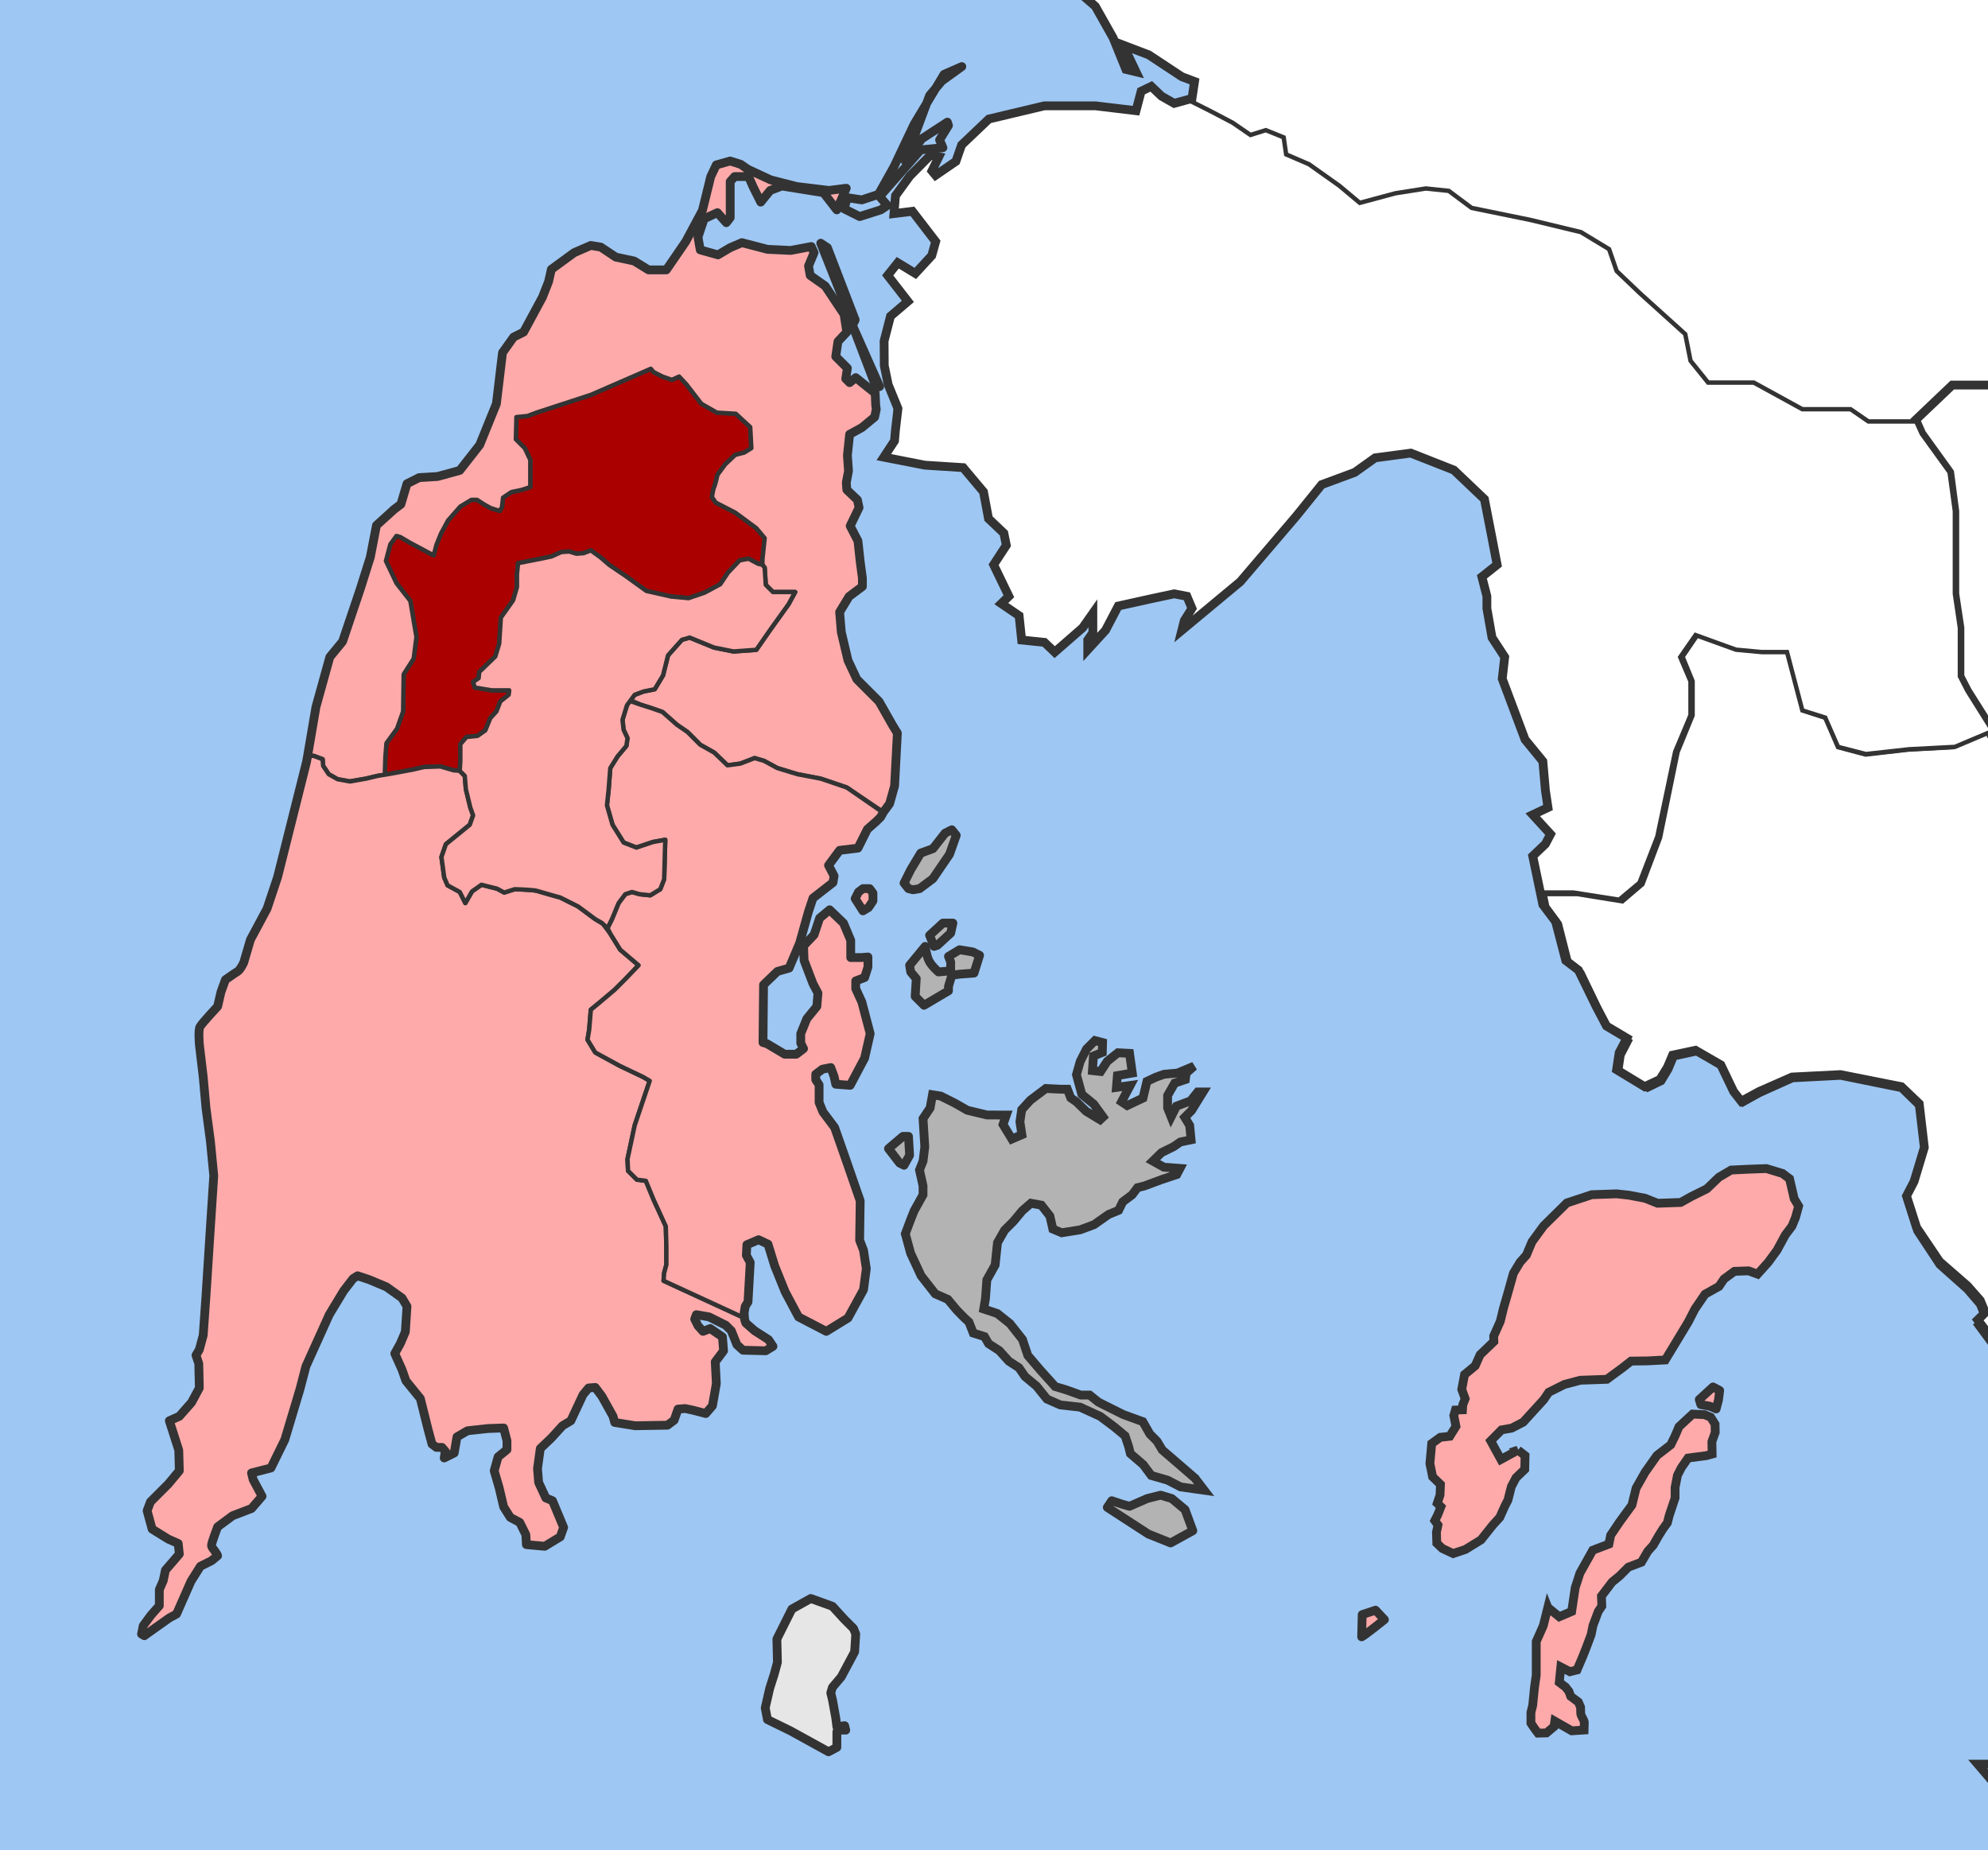 <?xml version="1.0" encoding="UTF-8" standalone="no"?>
<!-- Created with Inkscape (http://www.inkscape.org/) -->

<svg
   xmlns:dc="http://purl.org/dc/elements/1.1/"
   xmlns:cc="http://creativecommons.org/ns#"
   xmlns:rdf="http://www.w3.org/1999/02/22-rdf-syntax-ns#"
   xmlns:svg="http://www.w3.org/2000/svg"
   xmlns="http://www.w3.org/2000/svg"
   xmlns:sodipodi="http://sodipodi.sourceforge.net/DTD/sodipodi-0.dtd"
   xmlns:inkscape="http://www.inkscape.org/namespaces/inkscape"
   width="226.01"
   height="210.296"
   id="svg2"
   sodipodi:version="0.32"
   inkscape:version="0.47 r22583"
   sodipodi:docname="DE Sfakioton.svg"
   version="1.0"
   inkscape:export-filename="F:\wiki\images\nomoidimoi\dimoi\aitoloakarnania\Dimos ArakynthouII.png"
   inkscape:export-xdpi="72.916672"
   inkscape:export-ydpi="72.916672">
  <defs
     id="defs4">
    <inkscape:perspective
       sodipodi:type="inkscape:persp3d"
       inkscape:vp_x="0 : 263.92856 : 1"
       inkscape:vp_y="0 : 1000 : 0"
       inkscape:vp_z="617.14282 : 263.92856 : 1"
       inkscape:persp3d-origin="308.57141 : 175.95237 : 1"
       id="perspective150" />
    <inkscape:perspective
       id="perspective3005"
       inkscape:persp3d-origin="0.5 : 0.33333333 : 1"
       inkscape:vp_z="1 : 0.5 : 1"
       inkscape:vp_y="0 : 1000 : 0"
       inkscape:vp_x="0 : 0.5 : 1"
       sodipodi:type="inkscape:persp3d" />
    <inkscape:perspective
       id="perspective3104"
       inkscape:persp3d-origin="0.5 : 0.33333333 : 1"
       inkscape:vp_z="1 : 0.5 : 1"
       inkscape:vp_y="0 : 1000 : 0"
       inkscape:vp_x="0 : 0.5 : 1"
       sodipodi:type="inkscape:persp3d" />
  </defs>
  <sodipodi:namedview
     id="base"
     pagecolor="#ffffff"
     bordercolor="#666666"
     borderopacity="1.0"
     gridtolerance="10000"
     guidetolerance="10"
     objecttolerance="10"
     inkscape:pageopacity="0.0"
     inkscape:pageshadow="2"
     inkscape:zoom="1.979899"
     inkscape:cx="226.0028"
     inkscape:cy="70.039363"
     inkscape:document-units="px"
     inkscape:current-layer="layer2"
     inkscape:window-width="1378"
     inkscape:window-height="856"
     inkscape:window-x="-4"
     inkscape:window-y="0"
     showguides="true"
     inkscape:guide-bbox="true"
     showgrid="false"
     inkscape:window-maximized="0" />
  <g
     inkscape:groupmode="layer"
     id="layer2"
     inkscape:label="nomos"
     style="display:inline"
     transform="translate(-11.995,-204.661)">
    <rect
       style="fill:#9ec7f3;fill-opacity:1;stroke:none"
       id="rect3172"
       width="226.01"
       height="210.296"
       x="11.995"
       y="204.661" />
    <path
       style="color:#000000;fill:#ffffff;stroke:none;stroke-width:1;stroke-linecap:butt;stroke-linejoin:miter;stroke-miterlimit:4;stroke-opacity:1;stroke-dasharray:none;stroke-dashoffset:0;marker:none;visibility:visible;display:inline;overflow:visible"
       d="m 416.35,49.447 -5.78,2.198 -3.174,0.278 -5.792,3.043 -3.756,1.654 -4.907,0.821 -0.582,7.462 -2.605,2.753 -6.071,2.487 -3.465,1.654 -6.362,5.518 -5.78,3.043 -10.99,-5.53 -7.222,-2.475 -4.047,1.376 -5.78,3.308 -4.338,-2.21 -1.442,-1.932 -1.733,-2.753 -1.164,-0.833 -1.733,0.278 -2.024,1.932 -0.873,1.932 -2.593,1.376 -4.629,-0.821 -3.174,0.555 -4.92,1.654 -7.221,-0.833 -2.896,0 -6.362,5.796 -4.629,4.141 -1.442,1.099 0,2.21 1.164,3.043 2.593,2.753 0,1.389 -5.489,2.475 -2.605,0.833 1.454,4.685 1.733,3.043 0.291,4.685 3.465,5.53 2.314,4.407 2.314,3.586 0.569,1.932 1.164,0.833 0,0.833 2.884,4.129 1.454,2.487 2.024,1.111 0.278,3.031 0.873,-0.278 1.151,3.043 0.582,1.932 2.024,2.475 1.733,2.487 0.291,7.728 0.873,0.555 0,-3.864 -0.291,-0.833 0.291,-1.099 2.024,2.21 1.733,4.129 1.151,3.32 -0.569,1.376 -3.187,0.278 -1.733,0.555 -2.314,-0.278 2.024,-2.487 0.291,-2.21 -0.873,0 -1.151,3.308 -1.151,2.765 -1.454,1.932 -1.442,0.555 -0.291,6.339 -0.582,1.111 0.291,5.24 1.454,1.932 -0.582,1.111 -1.164,1.654 -0.278,2.475 -0.291,3.32 0.86,2.21 1.454,1.099 2.884,1.654 1.442,1.111 0.582,1.099 1.164,1.654 0.86,0 0.582,-1.654 0.291,0 0.86,0.833 1.454,3.586 0.86,2.753 0.291,4.975 1.442,4.141 0.582,1.932 0,2.475 -0.582,2.765 -1.442,1.099 -2.024,0 -1.151,0 -1.164,-2.21 -2.314,-7.172 -1.442,-4.963 -0.582,-1.932 -1.151,-0.833 -1.733,-0.555 -0.873,1.389 -2.024,-0.278 -3.465,-2.21 -1.442,-0.833 -2.605,-2.198 0.291,0 1.151,0.543 1.164,-0.543 -0.291,-1.389 -1.733,0.278 -1.454,-0.278 -1.442,1.111 -0.582,0.278 -1.151,-1.932 -0.873,-0.555 0.873,-0.278 0.291,-1.376 0.86,-0.278 0,-0.555 -1.151,-0.821 -1.164,0.543 -0.569,0.833 -1.733,-0.555 -1.745,0 -1.733,-1.654 -1.151,1.932 0,2.487 -1.733,-0.555 -0.873,0.833 0.291,1.376 -0.873,0.821 0.582,1.389 0,2.21 1.442,1.099 0,2.21 -1.442,0.821 0,1.111 0.582,0.821 -0.291,3.598 -0.582,1.376 -1.151,0 -1.442,-1.111 -1.745,1.111 -0.86,1.099 1.442,1.932 0,3.043 -2.884,-1.111 -3.478,-4.963 -1.151,-2.21 -2.605,-0.833 -2.024,-0.543 -2.314,-0.555 -2.884,-2.487 -2.314,-2.21 -1.442,-1.654 -2.024,-1.099 -2.896,-1.111 -2.024,-0.821 -0.582,-1.654 0,-1.654 2.024,-0.833 1.733,-0.833 1.745,-1.376 0.278,-1.654 -0.278,-3.586 -2.314,-1.376 -0.291,-3.864 -0.873,-0.278 -1.442,0.543 -3.465,0.555 -2.605,0 -2.314,2.487 -1.151,0.555 -1.454,0 -0.86,-0.555 -0.291,-2.487 -0.873,-3.308 -1.442,-2.765 -0.582,-2.475 -1.151,0 -1.151,-0.833 -0.873,-1.654 -4.629,-0.278 -1.151,2.21 -1.442,1.654 -2.314,0 -0.873,-0.555 -3.174,1.932 -2.024,1.389 -1.733,0 -1.745,-0.833 -0.569,-1.654 -0.291,-0.833 -2.024,0 -1.442,-1.654 -0.873,-1.932 -1.151,-0.278 -0.873,-1.376 -0.582,-0.555 -1.151,0 0.582,1.389 1.442,1.099 0.291,3.031 -1.733,2.21 -0.582,1.111 -1.733,0 -1.164,0 -1.733,2.21 -0.86,1.099 0.278,3.308 -4.325,0 -4.629,-0.543 -1.442,-0.555 -1.164,0 -2.314,0.821 -3.174,1.932 -2.024,-0.266 -2.314,-0.278 -1.151,-0.278 1.442,-1.111 2.884,-0.543 3.187,-0.278 2.884,-0.833 -2.024,-1.654 -1.733,-1.654 -0.569,-1.376 -1.745,-0.555 -0.86,0 -0.291,-0.833 0.291,-1.376 2.314,0.833 2.024,0.278 0,-1.932 -2.314,-1.932 -1.164,-0.555 -0.569,-1.111 -0.291,-1.376 2.024,-1.099 0,-2.21 -0.582,-0.555 -0.291,-1.654 -1.151,-0.278 -2.605,4.141 0,6.073 -2.314,0 -2.314,-0.278 -1.442,0.555 0,1.654 1.442,0 -0.569,1.376 -0.291,2.21 -2.314,0 -0.291,-0.278 -1.733,1.376 0,1.666 0.873,1.099 -0.873,0.555 -1.442,-0.278 -4.047,0.278 -1.733,0 -4.629,0 -1.442,0.543 -4.338,-0.266 -2.605,0 -4.338,-3.864 -1.733,-3.598 -0.873,-3.586 -2.024,-3.031 0,-4.697 -2.024,-2.21 -1.442,-1.376 -0.291,1.932 -0.291,2.765 -1.442,1.932 0,4.141 -1.151,2.475 -2.314,3.32 -2.605,1.376 -1.151,0.278 0.291,2.753 1.151,1.932 c 0.412,2.02 1.151,6.073 1.151,6.073 0,0 4.375,4.177 4.047,5.796 1.002,1.214 3.187,3.864 3.187,3.864 l 2.884,2.487 2.024,3.586 1.454,3.586 1.151,0.278 -1.442,-3.031 2.884,1.099 3.769,2.487 1.442,0.543 -0.291,1.932 -2.024,0.555 -1.442,-0.821 -1.164,-1.111 -1.151,0.555 -0.582,2.21 -4.629,-0.555 -5.78,0 -6.324,1.503 -3.097,2.948 -0.648,1.862 -2.309,1.583 -0.415,-0.5 0.785,-1.605 -0.951,-0.185 -2.35,2.374 -1.625,2.235 -0.176,2.033 2.097,-0.259 2.645,3.441 -0.444,1.591 -1.871,2.029 -1.996,-1.212 -1.145,1.436 2.296,2.956 -1.977,1.681 -0.727,2.825 0.02,2.797 0.444,2.159 1.113,2.715 -0.291,2.475 -0.102,1.2 -1.217,1.852 4.682,0.913 4.338,0.278 2.314,2.753 0.569,3.043 1.745,1.654 0.278,1.376 -1.442,2.21 1.733,3.586 -0.86,0.833 2.024,1.376 0.291,2.765 2.593,0.266 1.164,1.111 3.174,-2.765 1.164,-1.654 0,2.21 -0.582,0.833 0,1.099 2.024,-2.21 1.442,-2.753 3.756,-0.833 2.605,-0.555 1.442,0.278 0.582,1.376 -0.873,1.389 -0.278,1.099 6.64,-5.518 6.362,-7.45 2.896,-3.586 3.756,-1.389 2.314,-1.654 4.047,-0.543 4.907,1.932 3.478,3.308 0.86,4.419 0.582,3.031 -1.733,1.376 0.569,2.21 0,1.376 0.582,3.32 1.442,2.21 -0.278,2.475 2.593,6.906 2.024,2.475 0.291,3.32 0.291,1.932 -1.733,0.821 2.024,2.21 -0.582,1.111 -1.442,1.376 1.151,5.518 1.454,1.932 1.151,4.419 1.442,1.099 2.024,4.141 1.164,2.21 2.314,1.376 -0.873,1.654 -0.291,1.932 3.187,1.932 1.733,-0.821 0.86,-1.389 0.582,-1.376 2.605,-0.555 2.884,1.666 1.454,3.031 0.86,1.099 2.024,-1.099 3.756,-1.654 5.501,-0.278 6.931,1.376 2.024,1.932 0.582,4.975 -1.164,3.864 -0.86,1.654 1.151,3.586 2.605,3.864 3.174,2.765 1.454,1.654 0.569,1.376 -0.86,0.833 3.756,4.963 2.896,3.864 0.278,3.864 -1.733,2.21 1.733,1.654 0,2.487 -1.442,2.475 0.291,2.765 -1.151,1.654 0.86,1.654 -0.291,2.487 1.454,0.833 -1.745,2.475 -1.151,2.487 0.873,2.487 -1.454,3.031 0,1.654 -1.442,3.043 0,0.278 1.442,-1.111 0.291,1.111 -0.582,1.099 -0.278,3.031 -2.605,0 2.605,3.043 2.593,1.376 1.454,1.376 -0.873,1.666 0,1.376 0.873,1.654 0,1.932 0.86,3.864 0.873,2.487 2.884,1.932 -0.291,-4.141 2.314,0.278 0.582,0 0.873,1.099 2.302,0 0,-1.654 4.92,-3.586 4.047,-3.864 4.047,-3.586 0.873,-1.389 1.733,-1.099 2.593,-0.833 3.769,1.389 0.86,1.376 0.291,1.376 -2.024,4.697 -1.442,2.21 0,1.932 -1.164,0.543 -0.291,3.043 -0.569,1.654 1.733,1.654 -0.582,0.833 -1.151,1.376 0,0.555 3.174,1.932 1.733,0.543 -0.86,2.21 -2.314,-1.376 -1.164,0 -2.302,-1.099 -0.873,0.266 0.873,1.666 -3.187,0.543 -2.024,0.555 3.465,0.555 2.024,0 0.873,-1.111 0.291,3.32 0.86,-0.278 0.873,0.821 -1.442,2.487 2.593,0 1.164,-1.932 2.314,-1.376 1.151,-0.555 0.582,0 1.151,2.765 -1.151,2.753 -1.442,1.111 -0.582,0 -1.164,-0.555 -1.442,1.654 0,1.654 2.314,0.833 2.024,1.099 1.151,2.487 0.291,1.654 1.733,0 1.164,1.932 -0.291,3.586 -2.024,4.975 -2.314,3.308 -2.024,1.376 1.442,0.555 3.478,-3.308 1.442,-1.932 1.151,-2.21 1.164,0 0.86,3.031 0,3.308 -1.151,1.932 -2.024,0 0.291,1.111 1.151,1.654 -1.151,0.555 -1.733,1.376 0.569,1.654 1.745,-1.932 1.442,-1.099 1.151,0 -2.593,2.475 -1.164,1.111 3.756,1.654 1.454,1.932 0,1.654 -1.164,2.21 0.291,1.376 2.605,-2.21 1.151,-1.099 0.582,2.487 -1.442,2.475 -0.291,1.932 -1.164,0.833 0.582,1.932 -1.151,2.21 -1.164,1.932 -0.86,0.555 -2.314,0.821 -0.582,3.043 -2.896,-0.833 -1.151,0 -0.873,1.099 -0.569,-0.266 -0.873,-1.111 0,-1.099 2.024,-4.419 -0.582,-1.654 -0.86,0 -0.582,0.278 -0.86,0.278 -0.582,3.031 -1.442,0 0.278,3.308 -2.024,1.111 0,3.031 1.454,-0.278 0.569,-1.932 0.873,-0.278 3.465,2.21 1.454,3.043 0.569,3.308 -1.733,1.099 1.164,0.555 -0.291,1.111 -2.024,0.821 -1.164,1.111 -2.314,0.543 1.454,2.765 2.593,2.753 1.454,-1.376 1.442,-1.932 1.151,-0.821 3.187,1.376 3.174,0.821 2.024,1.932 0.582,4.697 -0.291,1.932 2.314,3.031 0.291,1.666 1.733,0.543 0.582,1.654 0.86,-0.821 0.582,1.099 -0.582,1.111 0.291,0.821 2.024,1.111 1.164,1.099 0.569,-0.821 0,-0.555 1.454,1.654 -1.164,1.099 -0.582,0.833 -3.756,-1.376 -1.442,-1.389 -0.582,-4.129 -0.86,0 0.291,4.407 3.756,3.043 4.047,1.099 7.512,0.555 0.582,-0.833 -1.733,-0.278 -4.92,0 -0.582,-0.266 0,-0.555 0.873,-0.555 2.024,0.555 0.291,-0.555 -1.164,-1.654 0.291,-0.555 0.582,-1.932 2.024,1.389 2.024,0.266 0,-1.376 3.465,-0.555 0.873,-1.099 -0.291,-0.833 0,-2.475 1.442,-0.555 c 0,-10e-6 3.182,0.281 4.338,0.833 1.156,0.552 4.047,1.654 4.047,1.654 l 1.733,0.543 1.164,-0.821 -1.164,-1.111 -3.756,-1.932 -1.733,-0.821 -2.605,-0.555 -0.86,-1.376 -2.314,0 -0.582,-2.765 -1.151,-1.376 0.278,-1.654 2.314,-0.833 2.024,-0.543 0,-0.555 -2.024,-0.278 -0.291,-0.833 0.873,-0.821 5.78,0.555 3.756,4.407 2.896,3.864 0.86,1.654 3.478,0.278 1.151,1.932 1.164,0.278 -0.291,-2.487 0.569,-0.543 1.745,1.099 -0.582,1.376 -0.582,1.111 1.164,0.278 0.86,-1.654 0.873,-0.555 0,-2.487 1.442,-1.654 1.151,-2.487 0.291,-1.099 3.187,-1.111 1.442,-0.821 2.024,1.932 1.151,0 3.478,-1.111 0.291,-0.821 -0.873,-0.278 0.582,-2.21 0,-3.586 -1.733,-0.833 -0.582,-1.654 -1.164,-2.475 -1.151,-3.043 -0.582,-3.031 0.291,-0.278 5.211,0.555 2.024,0.266 2.884,2.21 0.873,-0.821 1.733,1.376 -0.582,0.833 -0.291,0.821 1.733,0.833 2.314,-1.932 0,1.932 0.873,0 1.151,-2.21 0.291,-2.487 -1.151,0 -1.164,-1.654 -0.86,-2.487 2.314,-0.278 1.733,-2.475 0.291,-1.389 0.569,-1.099 1.733,1.099 0.873,1.111 1.151,-1.654 0.291,-1.389 0.873,-1.376 1.733,0.555 0.873,0.821 -1.164,0.278 0,2.765 1.442,-0.278 2.314,-2.487 0.291,1.654 -0.291,1.111 -2.024,1.654 0.582,0.833 1.733,-1.111 1.442,-0.821 0.582,-2.21 1.733,0.543 0,-1.099 1.164,0.278 0.86,-0.555 1.164,-0.278 1.151,0.833 0.291,-0.278 -0.582,-1.654 0.291,-5.24 0.291,-2.487 2.024,-3.043 1.151,-4.685 0,-2.765 -0.86,-3.586 -0.582,-1.932 3.465,0.555 0.291,1.099 -1.442,1.111 0,0.543 1.733,-0.266 0.291,-4.697 -2.605,-3.031 -1.442,-2.21 0,-2.765 -1.733,-2.753 -2.314,-1.932 -2.605,-0.833 -0.86,-1.099 -1.454,-2.21 -3.174,-0.555 -1.733,-4.141 -1.733,-3.031 -1.164,-1.389 -0.291,-4.129 3.478,-3.32 3.465,-3.031 2.896,0.821 3.174,3.043 -0.873,0.555 2.896,4.129 3.174,2.21 2.024,2.765 0.291,3.031 2.605,3.043 2.605,2.475 2.314,4.975 1.151,3.586 -1.151,2.487 -0.582,1.376 0.582,2.765 1.442,1.932 -0.291,5.24 1.151,0.821 -1.151,1.932 -1.442,1.111 0.569,3.308 2.024,3.043 1.745,-0.278 -0.873,2.21 0.291,1.376 1.442,-1.111 0.873,1.389 1.442,-0.278 0.582,-0.555 1.442,0 -0.291,1.111 0.291,0.821 0.873,-0.821 1.442,0.266 -0.291,1.389 2.314,-1.111 -0.291,1.389 -0.582,1.654 0.582,0.821 1.442,0.278 2.896,-0.555 2.314,-0.821 0,-1.111 1.442,0 2.605,2.487 2.024,3.043 0,2.475 0.86,1.654 1.733,1.111 -0.569,1.099 -0.873,0.555 -0.291,2.487 -1.442,0.543 -1.442,1.932 1.442,1.111 0.291,-1.111 1.151,0 0.291,1.111 -0.582,0.278 1.454,0.543 0.291,-1.932 1.442,-1.932 1.151,-1.376 5.211,-0.278 1.733,2.487 2.024,-0.278 0.86,-1.099 3.187,-0.278 5.198,0.555 0.873,0.821 2.314,0 1.442,1.654 0,2.21 -0.873,1.376 0,1.932 0.582,1.932 -1.733,2.487 -2.605,1.654 -1.151,0.833 0.582,1.654 2.884,0.833 2.314,1.654 0,1.099 -0.582,0.555 -1.151,0.555 0.291,2.198 1.442,0.555 -0.291,1.932 -0.86,0.555 0,2.487 0.278,0.821 1.745,0.833 0.86,0.543 -1.151,0.555 0.569,3.586 -2.884,-2.475 -2.024,-1.666 -1.164,-0.543 -2.024,-1.654 -0.569,0 -0.582,-1.389 -1.442,-0.821 -0.582,0.543 -2.024,-1.099 -0.582,-1.654 -1.442,-0.278 0,-1.099 -0.582,-1.389 -1.442,-0.821 -2.024,-1.389 -1.151,0 -1.164,0.833 0,2.21 -2.605,-0.278 -0.86,-0.555 1.151,-1.099 -0.291,-0.833 -2.024,-1.099 -2.302,0 -2.024,-0.555 -0.582,0.833 0.582,0.821 -0.582,1.111 0.291,1.376 2.024,1.099 4.047,0 3.756,0.278 4.338,1.389 0.86,0.543 0.291,1.111 c 0,10e-6 2.602,1.932 4.047,1.932 1.445,0 2.6,1.934 3.756,2.21 1.156,0.276 2.605,3.586 2.605,3.586 l 2.314,3.864 1.733,0.278 2.314,-0.833 1.442,-1.376 2.605,-1.111 1.151,1.389 6.943,0.543 3.174,1.389 1.164,-0.833 0.291,-2.487 -0.291,-3.031 2.884,-1.111 3.756,-0.266 1.454,-1.111 1.442,-0.821 0.291,-1.666 1.151,-0.821 6.361,-0.833 3.756,-1.099 1.733,-0.555 2.605,-1.376 1.733,-4.419 2.314,-3.308 4.338,-0.833 2.605,1.111 2.314,0.821 5.78,-0.543 0.291,-1.666 2.302,-3.031 3.187,-0.833 2.605,-2.198 1.733,0 3.174,2.475 1.733,0.833 3.187,-0.278 2.593,0 3.478,2.21 1.733,1.099 4.338,0 3.756,-1.654 3.465,-0.555 c 0,0 1.451,1.942 2.896,1.666 1.445,-0.276 2.884,0 2.884,0 l 3.478,2.198 1.733,0.555 2.314,3.043 2.024,1.654 4.325,-0.278 3.478,1.932 7.221,-0.278 1.733,-2.487 2.314,-8.271 2.896,-6.629 1.151,-3.308 3.756,-2.765 6.943,-1.099 4.907,-3.043 2.024,-1.376 1.454,-2.765 1.733,-1.654 3.465,0 2.024,2.21 4.338,4.141 2.896,4.419 0.114,0.072 2.276,-4.359 1.176,-3.079 2.049,-3.924 1.771,-0.833 3.516,-2.813 2.061,-3.357 0.873,-2.813 -0.291,-5.047 -0.304,-4.757 0.885,-1.956 1.758,-3.646 -0.291,-1.968 -0.873,-3.357 0.291,-4.48 1.176,-3.646 3.225,-3.646 2.049,-0.833 6.475,-1.968 6.45,-2.524 3.819,-1.968 3.807,-2.789 4.705,-2.801 6.463,0 2.049,-0.845 3.819,-2.813 3.516,-1.389 6.172,-0.845 0.291,-2.246 0,-3.369 -1.176,-3.357 -1.758,-4.757 1.176,-3.091 0.291,-3.079 0.291,-3.646 -0.291,-3.357 0.873,-1.123 3.529,-2.246 0.582,-1.401 0.594,-3.079 0.582,-2.246 1.176,-2.246 2.061,-3.357 0.291,-1.678 -0.885,-1.968 -2.34,-1.123 -1.771,-1.678 -4.11,-2.801 -5.577,-2.246 -2.049,0 -2.643,0 -2.643,-1.401 0.885,-1.968 2.049,-2.234 2.352,-2.524 3.529,-1.678 5.577,-2.246 1.454,0.29 1.758,-0.29 0.885,-1.123 -1.176,-3.634 -2.049,-4.214 -3.225,-3.079 -0.885,-1.956 0.594,-3.646 0.291,-3.369 -1.176,-2.801 -0.594,-2.801 0.594,-1.69 1.176,-1.956 2.921,-1.956 -0.291,-2.524 -3.212,-2.524 -0.885,-1.123 0,-1.123 1.467,-0.555 1.758,-0.29 0.873,-2.511 -0.582,-3.646 0.582,-3.079 3.819,-3.369 2.011,-1.232 4.743,-2.125 3.655,-0.266 0.721,-4.178 -1.05,-4.178 -2.517,-3.345 -1.328,-2.777 -3.491,-3.755 -2.795,-3.055 -0.974,-3.671 -1.872,-0.99 -3.478,1.111 -3.465,1.099 -5.489,-1.654 -4.629,-3.586 -2.618,-1.256 -0.278,1.075 0,3.96 0,2.185 0.405,1.98 -0.62,3.767 -0.417,2.97 -0.62,2.777 -1.872,1.582 -3.111,1.787 -2.289,0.785 -3.099,0.604 -4.781,2.572 -3.326,1.594 -3.111,0 -2.694,0.386 -4.161,-2.572 -2.694,-2.379 -1.037,-0.99 -1.872,-0.193 -1.454,0.398 -4.148,1.183 -1.657,0.205 -2.491,-1.207 -2.289,-0.978 -3.111,-0.797 -1.859,0 -1.454,0.797 -0.215,4.552 -0.417,4.359 -1.657,5.156 -1.454,3.176 -1.454,1.389 -1.037,4.359 -1.872,2.379 -2.061,2.173 -1.454,0.99 -3.541,-0.99 -2.896,1.389 -1.669,0.592 -2.694,0.592 -1.454,0 -2.491,2.584 -2.909,0.785 -1.239,0 -0.417,-3.755 2.074,-2.185 0.62,-1.775 -0.62,-2.982 -0.62,-1.787 2.909,-3.369 -2.087,-2.173 -2.061,-2.777 -1.454,-1.183 -1.872,0 -4.566,2.173 -6.033,1.787 -9.119,0.592 -4.781,0 -3.744,0.398 -1.859,0.592 -2.289,-1.389 -0.822,-2.367 -1.669,-1.389 -3.111,-1.594 -2.276,-0.592 -5.4,0 -5.185,-0.205 -4.578,-1.775 -3.516,-1.787 -2.087,-0.99 -3.731,-0.398 -3.326,-1.582 -3.731,-0.604 -4.363,-1.968 -4.566,-2.982 -2.074,-0.99 -1.454,-1.775 -0.62,-4.769 -0.202,-2.958 -1.669,-3.574 -0.202,-2.97 -0.215,-3.163 0.215,-4.371 0,-2.379 -2.491,-3.562 -1.872,-2.982 -0.835,-2.173 -1.037,-1.98 -0.202,-1.195 2.909,-0.785 2.896,-1.98 3.124,-3.574 1.657,-2.97 -1.239,-3.574 -0.215,-2.173 1.037,-3.574 1.454,-3.755 2.491,-2.777 3.529,0.592 3.529,-0.193 4.566,0.398 2.491,0.386 1.454,-0.785 2.491,0 1.872,0.785 1.239,0.797 0.822,0 0.847,-0.99 0.607,-0.99 1.669,-2.777 1.657,-2.777 1.252,-1.787 -0.417,-2.572 -2.074,-2.173 -3.731,-1.992 -3.124,-1.582 -4.148,-1.98 -3.744,-1.787 -2.479,-0.193 -4.363,-0.592 -6.235,-1.002 -4.97,-0.58 -5.198,-0.604 -5.603,-0.99 -4.983,-0.99 -3.529,-1.183 -3.529,0.193 -2.909,0.99 -1.859,0.205 -2.289,-1.787 0,-0.398 -0.417,-2.777 -0.202,-2.777 -0.417,-4.154 -0.202,-3.369 -0.417,-3.574 -0.215,-2.367 -1.037,-1.992 -1.454,-1.98 c 0,0 -0.826,-1.185 -1.657,-2.572 -0.83,-1.387 -0.62,-1.787 -0.62,-1.787 l -0.202,-1.582 -0.215,-2.777 0.417,-2.379 1.454,-2.379 2.074,-1.389 1.239,-1.195 1.05,-1.376 0,-0.99 -1.252,-1.992 -4.161,-3.163 -3.933,-2.97 -3.731,-1.389 -4.363,-1.787 -3.946,-1.787 -3.946,-1.98 -3.529,-1.98 -3.111,-1.98 -4.148,-2.572 -3.326,-2.584 -3.744,-2.379 -2.061,-0.398 -1.669,-1.183 -2.909,-2.777 0,-0.99 0.417,-3.176 0.215,-1.968 1.454,-2.584 2.491,-1.775 2.061,-0.809 0.835,-1.968 0.835,-0.398 0.417,-1.98 0.62,-1.389 0.835,-0.797 2.694,-0.592 2.074,0 5.4,-0.193 3.731,-0.398 6.652,-1.195 -2.909,-0.592 -4.363,-0.398 -3.111,-0.592 -1.669,-0.99 0.835,-2.572 -0.417,-1.594 0,-2.185 0.835,-2.765 0.835,-1.195 1.657,-1.787 1.252,-1.57 0,-2.185 0.822,-0.99 2.694,-0.99 0.417,-2.379 1.454,-2.982 -0.822,-2.572 -1.454,-1.183 -3.529,-0.797 -2.289,-2.97 -2.706,-2.777 -2.061,-2.572 -0.835,-3.176 -2.074,-3.176 -1.669,-2.572 0.632,-2.379 0.405,-3.96 0,-4.359 0.923,-4.214 -4.958,0.869 -4.338,0.833 -4.338,-1.389 -2.884,-0.543 -2.605,-3.586 3e-5,0 z"
       id="path1949"
       sodipodi:nodetypes="cccccccccccccccccccccccccccccccccccccccccccccccccccccccccccccccccccccccccccccccccccccccccccccccccccccccccccccccccccccccccccccccccccccccccccccccccccccccccccccccccccccccccccccccccccccccccccccccccccccccccccccccccccccccccccccccccccccccccccccccccccccccccccccccccccccccccccccccccccccccccccccccccccccccccccccccccccccccccccccccccccccccccccccccccccccccccccccccccccccccccccccccccccccccccccccccccccccccccccccccccccccccccccccccccccccccccccccccccccccccccccccccccccccccccccccccccccccccccccccccccccccccccccccccccccccccccccccccccccccccccccccccccccccccccccccccccccccccccccccccccccccccccccccccccccccccccccccccccccccccccccccccccccccccccccccccccccccscccccccccccccccccccccccccccccccccccccccccccccccccccccccccccccccccccccccccccccccccccccccccccccccccccccccccccccccccccccccccccccccccccccccccccccccccccccccccccccccccccccccccccccccccccccccccccccccccccccccccccccccccccccccccccccccccccccccccccccccccccccccccccccccssccccccccccccccccccccccccccccccccccccccccccsccccccccccccccccccccccccccccccccccccccccccccccccccccccccccccccccccccccccccccccccccccccccccccccccccccccccccccccccccccccccccccccccccccccccccccccccccccccccccccccccccccccccccccccccccccccccccccccccccccccccccccccccccccccccccccccccccccccccccccccccccccccccccccccccccsccccccccccccccccccccccccccccccccccccccccccccccccccccccccccccccccccccccccccc" />
    <path
       id="path4019"
       transform="translate(100,33.38)"
       style="fill:#aa0000;stroke:#333333;stroke-width:0.5;stroke-linecap:round;stroke-linejoin:round;stroke-miterlimit:4;stroke-opacity:1;stroke-dasharray:none;stroke-dashoffset:0"
       d="m -36.429,258.841 0.694,0.063 0.063,-1.2 0,-1.831 0.694,-0.821 1.263,-0.126 0.884,-0.631 0.568,-1.389 0.694,-0.758 0.442,-1.136 0.947,-0.758 0.063,-0.505 -1.957,0 -1.957,-0.316 -0.189,-0.631 0.631,-0.442 0.063,-0.694 1.831,-1.768 0.442,-1.452 0.189,-2.967 1.389,-1.957 0.442,-1.515 0,-1.452 0.126,-1.263 2.589,-0.505 1.2,-0.253 1.136,-0.505 0.884,-0.063 0.821,0.253 0.821,-0.063 0.821,-0.316 0.442,0.316 0.694,0.505 0.947,0.821 1.957,1.326 2.273,1.641 2.778,0.631 2.02,0.189 1.831,-0.631 1.768,-0.947 0.884,-1.326 1.326,-1.389 1.01,-0.189 1.073,0.568 0.505,-0.059 0.253,-2.846 -0.947,-1.136 -2.399,-1.768 -2.21,-1.136 -0.442,-0.631 c 0,0 0.126,-0.884 0.253,-1.136 0.126,-0.253 0.379,-1.389 0.379,-1.389 l 0.884,-1.2 1.136,-1.073 1.01,-0.253 0.821,-0.505 -0.126,-2.399 -1.641,-1.515 -2.147,-0.126 -1.768,-1.01 -1.705,-2.21 -0.821,-0.884 -0.821,0.379 -1.073,-0.379 -1.01,-0.505 -0.316,-0.379 -6.819,2.967 -6.187,2.02 -1.01,0.379 -1.263,0.126 -0.063,2.525 1.01,1.01 0.631,1.326 0,3.094 -0.947,0.316 -1.2,0.253 -0.947,0.631 -0.126,1.073 -0.253,0.442 -1.01,-0.316 -0.694,-0.379 -0.884,-0.568 -0.631,0 -1.263,0.758 -1.389,1.578 -0.821,1.515 -0.505,1.263 -0.316,1.2 -0.947,-0.505 -1.768,-0.947 -1.073,-0.631 -0.442,-0.126 -0.694,0.947 -0.505,1.894 1.2,2.525 1.578,2.02 0.694,4.104 -0.316,2.462 -1.136,1.768 -0.063,4.23 -0.694,1.957 -1.2,1.641 -0.126,1.578 -0.063,2.02 0.694,-0.126 2.399,-0.442 1.389,-0.316 1.831,-0.063 1.515,0.442 z"
       sodipodi:nodetypes="ccccccccccccccccccccccccccccccccccccccccccccccccccscccccccccccccccccccccccccccccccccccccccccccccccccccccccccc" />
    <path
       id="path4017"
       transform="translate(100,33.38)"
       style="fill:#ffaaaa;stroke:#333333;stroke-width:0.5;stroke-linecap:round;stroke-linejoin:round;stroke-miterlimit:4;stroke-opacity:1;stroke-dasharray:none;stroke-dashoffset:0"
       d="m -53.033,257.199 0.694,0 1.01,0.379 0.063,0.758 0.631,0.947 1.01,0.568 1.389,0.253 1.831,-0.316 1.326,-0.316 0.821,-0.126 0.063,-2.02 0.126,-1.578 1.2,-1.641 0.694,-1.957 0.063,-4.23 1.136,-1.768 0.316,-2.462 -0.694,-4.104 -1.578,-2.02 -1.2,-2.525 0.505,-1.894 0.694,-0.947 0.442,0.126 1.073,0.631 1.768,0.947 0.947,0.505 0.316,-1.2 0.505,-1.263 0.821,-1.515 1.389,-1.578 1.263,-0.758 0.631,0 0.884,0.568 0.694,0.379 1.01,0.316 0.253,-0.442 0.126,-1.073 0.947,-0.631 1.2,-0.253 0.947,-0.316 0,-3.094 -0.631,-1.326 -1.01,-1.01 0.063,-2.525 1.263,-0.126 1.01,-0.379 6.187,-2.02 6.819,-2.967 0.316,0.379 1.01,0.505 1.073,0.379 0.821,-0.379 0.821,0.884 1.705,2.21 1.768,1.01 2.147,0.126 1.641,1.515 0.126,2.399 -0.821,0.505 -1.01,0.253 -1.136,1.073 -0.884,1.2 c 0,0 -0.253,1.136 -0.379,1.389 -0.126,0.253 -0.253,1.136 -0.253,1.136 l 0.442,0.631 2.21,1.136 2.399,1.768 0.947,1.136 -0.253,2.399 0,0.631 0.253,0.316 0.126,1.957 0.821,0.821 2.525,0 -0.758,1.389 -2.083,2.904 -1.578,2.273 -2.589,0.189 -2.21,-0.442 -2.778,-1.136 -0.884,0.253 -1.578,1.768 -0.568,2.273 -0.947,1.578 -1.263,0.253 -1.01,0.379 -0.505,0.6 1.2,0.537 1.2,0.379 1.263,0.442 1.641,1.452 1.2,0.821 1.452,1.452 1.578,0.884 1.515,1.452 1.452,-0.189 1.641,-0.631 1.073,0.316 1.515,0.821 2.273,0.694 2.652,0.505 2.967,1.01 3.472,2.336 0.694,0.442 0.694,-0.947 0.568,-2.02 0.316,-5.998 -0.505,-0.821 -1.578,-2.778 -2.525,-2.525 -1.01,-2.147 -0.758,-3.22 -0.189,-2.273 1.073,-1.768 1.515,-1.136 0,-0.947 -0.253,-1.894 -0.253,-2.336 -0.884,-1.705 1.01,-2.083 -0.189,-0.884 -1.2,-1.136 -0.063,-0.821 0.253,-1.326 -0.126,-1.768 0.253,-2.399 1.389,-0.758 1.452,-1.2 0.189,-0.884 -0.063,-0.442 -0.063,-1.389 -2.21,-1.768 -0.694,0.568 -0.442,-0.442 0.189,-1.2 -1.326,-1.326 0.253,-1.705 1.01,-1.073 -0.316,-2.02 -2.147,-3.22 -1.705,-1.2 -0.189,-1.073 0.631,-1.515 -0.316,-0.694 -2.336,0.442 -2.652,-0.126 -2.904,-0.758 -1.326,0.568 -1.389,0.821 -2.02,-0.568 -0.253,-1.452 0.694,-2.083 1.515,-0.694 1.01,1.136 0.442,-0.568 0,-4.104 0.505,-0.568 1.578,0 0.568,1.263 0.821,1.641 1.073,-1.326 1.326,-0.505 4.735,0.758 1.515,1.957 1.073,-2.462 -1.957,0.253 -3.662,-0.442 -2.967,-0.758 -2.589,-1.2 -0.821,-0.568 -1.2,-0.379 -1.578,0.442 -0.631,1.326 -0.947,3.851 -1.894,3.536 -2.21,3.22 -2.02,0 -1.641,-1.01 -2.083,-0.442 -1.705,-1.136 -1.136,-0.189 -1.894,0.821 -2.589,1.894 -0.316,1.389 -0.694,1.768 -2.147,3.977 -1.136,0.568 -1.263,1.768 -0.694,5.808 -1.894,4.672 -2.273,2.904 -2.525,0.694 -2.083,0.126 -1.389,0.694 -0.694,2.336 -0.758,0.568 -2.02,1.831 -0.694,3.599 -1.136,3.599 -2.02,5.998 -1.452,1.768 -1.578,5.682 -0.947,5.556 z"
       sodipodi:nodetypes="ccccccccccccccccccccccccccccccccccccccccccccccccccccccccccccccscccccccccccccccccccccccccccccccccccccccccccccccccccccccccccccccccccccccccccccccccccccccccccccccccccccccccccccccccccccccccccccccccccccccccccc" />
    <path
       id="path4029"
       transform="translate(100,33.38)"
       style="fill:#ffaaaa;stroke:#333333;stroke-width:0.5;stroke-linecap:round;stroke-linejoin:round;stroke-miterlimit:4;stroke-opacity:1;stroke-dasharray:none;stroke-dashoffset:0"
       d="m -3.788,320.902 -8.776,-4.041 0.063,-0.884 0.253,-0.947 0,-2.083 -0.063,-2.273 -1.389,-3.03 -0.884,-2.147 -1.01,-0.126 -1.01,-1.01 -0.063,-1.326 0.821,-3.851 1.705,-5.051 -0.758,-0.442 -2.652,-1.263 -2.778,-1.515 -0.884,-1.452 0.189,-1.136 0.189,-2.273 1.073,-0.884 1.641,-1.389 1.2,-1.2 1.515,-1.578 -2.083,-1.768 -1.136,-1.831 -0.842,-1.126 -0.862,-0.516 -1.957,-1.452 -2.02,-1.01 c 0,0 -2.273,-0.631 -2.652,-0.758 -0.379,-0.126 -2.525,-0.189 -2.525,-0.189 l -1.2,0.379 -0.821,-0.442 -1.768,-0.442 -1.073,0.758 -0.758,1.326 -0.631,-1.263 -1.389,-0.758 -0.379,-0.884 -0.316,-2.336 0.505,-1.452 2.715,-2.21 0.379,-1.073 -0.316,-0.884 -0.505,-2.083 -0.126,-1.515 -0.587,-0.584 -0.676,-0.048 -1.515,-0.442 -1.831,0.063 -1.389,0.316 -2.399,0.442 -1.515,0.253 -1.326,0.316 -1.831,0.316 -1.389,-0.253 -1.01,-0.568 -0.631,-0.947 -0.063,-0.758 -1.01,-0.379 -0.642,-0.02 -3.462,13.783 -1.2,3.599 -1.894,3.536 -0.758,2.589 c 0,0 -0.379,0.821 -0.694,1.01 -0.316,0.189 -1.389,0.947 -1.389,0.947 l -0.505,1.389 -0.379,1.641 c 0,0 -1.831,1.957 -2.02,2.336 -0.189,0.379 -0.063,1.957 -0.063,1.957 l 0.442,3.725 0.316,3.536 0.505,3.788 0.379,3.914 -0.442,6.755 -0.442,6.882 -0.316,4.483 -0.442,1.641 -0.379,0.631 0.316,0.947 0.063,2.778 -0.884,1.641 -1.389,1.578 -1.136,0.505 1.073,3.346 0.063,2.336 -1.263,1.515 -2.02,2.02 -0.379,1.01 0.568,2.083 1.831,1.136 1.136,0.505 0.126,1.2 -0.758,0.884 -0.821,0.947 -0.253,1.2 -0.442,1.01 0,1.831 -0.947,1.073 -0.884,1.2 -0.189,0.947 0.316,0.189 1.326,-0.947 1.515,-1.073 0.821,-0.442 1.641,-3.725 1.073,-1.705 1.263,-0.631 0.694,-0.568 c 0,0 0,-0.063 -0.253,-0.442 -0.253,-0.379 -0.442,-0.505 -0.442,-0.758 0,-0.253 0.694,-2.083 0.694,-2.083 l 1.705,-1.263 2.147,-0.821 1.2,-1.389 -1.01,-1.894 -0.189,-0.758 2.21,-0.568 1.578,-3.22 1.705,-5.682 0.694,-2.652 2.652,-5.872 1.641,-2.715 1.073,-1.389 0.505,-0.316 1.326,0.442 1.957,0.821 1.768,1.263 0.568,0.947 -0.189,2.904 -0.568,1.326 -0.631,1.136 0.821,1.831 0.442,1.263 1.641,2.02 0.884,3.536 0.442,1.641 0.505,0.379 0.631,0 0.379,0.442 -0.126,0.758 1.136,-0.568 0.316,-1.831 1.2,-0.694 2.336,-0.253 1.768,-0.063 0.379,1.452 0,1.01 -1.01,0.821 -0.442,1.578 0.568,1.957 0.505,2.147 0.758,1.2 1.073,0.568 0.694,1.389 0.063,1.136 2.083,0.189 1.768,-1.073 0.379,-1.073 -1.263,-3.03 -0.758,-0.316 -0.821,-1.768 -0.126,-1.578 0.316,-2.273 1.263,-1.2 1.263,-1.389 0.947,-0.568 1.389,-2.967 0.631,-0.758 0.758,-0.063 0.758,1.01 1.263,2.273 0.189,0.694 2.336,0.379 3.662,-0.063 0.758,-0.568 0.442,-1.263 0.821,-0.063 0.884,0.189 1.452,0.379 0.758,-0.884 0.442,-2.525 -0.126,-2.462 0.947,-1.263 -0.126,-1.578 -1.389,-0.947 -0.821,0.316 -0.568,-0.631 -0.379,-0.758 0.189,-0.505 1.452,0.253 1.894,0.947 0.631,0.631 0.631,1.578 0.694,0.631 2.589,0.063 0.821,-0.505 -0.505,-0.758 -0.884,-0.568 -0.694,-0.442 -1.01,-0.884 -0.126,-0.379"
       sodipodi:nodetypes="cccccccccccccccccccccccccccccscccccccccccccccccccccccccccccccccccscccsccccccccccccccccccccccccccccccccccccccccssccccccccccccccccccccccccccccccccccccccccccccccccccccccccccccccccccccccccccccccccccccccccccc" />
    <path
       id="path4027"
       transform="translate(100,33.38)"
       style="fill:#ffaaaa;stroke:#333333;stroke-width:0.5;stroke-linecap:round;stroke-linejoin:round;stroke-miterlimit:4;stroke-opacity:1;stroke-dasharray:none;stroke-dashoffset:0"
       d="m -16.731,251.454 -0.505,1.641 0.126,1.136 0.442,0.947 -0.126,0.884 -1.01,1.2 -0.821,1.326 -0.189,2.462 -0.189,1.768 0.631,2.21 1.263,2.02 1.452,0.568 1.894,-0.631 1.389,-0.253 -0.126,4.483 -0.442,1.136 -1.136,0.694 -1.2,-0.126 -0.884,-0.253 -0.758,0.253 -0.758,1.01 -0.758,1.831 -0.505,1.01 0.316,0.631 1.136,1.831 2.083,1.768 -1.515,1.578 -1.2,1.2 -1.641,1.389 -1.073,0.884 -0.189,2.273 -0.189,1.136 0.884,1.452 2.778,1.515 2.652,1.263 0.758,0.442 -1.705,5.051 -0.821,3.851 0.063,1.326 1.01,1.01 1.01,0.126 0.884,2.147 1.389,3.03 0.063,2.273 0,2.083 -0.253,0.947 -0.063,0.884 9.249,4.262 -0.095,-0.6 0.126,-0.758 0.316,-0.505 0.253,-4.483 -0.442,-0.821 0.063,-1.2 1.326,-0.568 1.073,0.505 0.758,2.462 1.2,2.967 1.515,2.841 3.157,1.641 2.462,-1.515 1.768,-3.22 0.316,-2.399 -0.316,-2.083 -0.442,-1.136 0.063,-4.483 -1.641,-4.735 -1.263,-3.599 -1.326,-1.768 -0.442,-1.073 0,-2.02 -0.379,-0.568 0,-0.631 0.758,-0.568 0.947,-0.189 0.379,1.01 0.189,0.884 1.641,0.126 1.641,-3.094 0.631,-2.778 -0.947,-3.599 -0.694,-1.515 0,-0.884 1.01,-0.379 0.379,-1.2 0,-1.136 -0.758,0.063 -1.2,0 0,-1.957 -0.821,-1.957 -1.578,-1.515 -1.136,0.947 -0.631,1.894 -1.2,1.263 0.063,1.641 1.01,2.652 0.568,1.073 -0.126,1.515 -1.136,1.389 -0.694,1.705 0,1.073 0.316,0.631 -0.821,0.631 -1.326,0 -2.02,-1.2 -0.442,-0.126 0.063,-6.566 1.578,-1.515 1.326,-0.379 1.2,-2.841 1.01,-3.599 0.505,-1.515 2.273,-1.768 0.126,-0.758 -0.631,-1.2 1.263,-1.705 2.083,-0.253 1.073,-2.147 1.01,-0.884 0.505,-0.505 0.221,-0.537 -4.072,-2.809 -2.967,-1.01 -2.652,-0.505 -2.273,-0.694 -1.515,-0.821 -1.073,-0.316 -1.641,0.631 -1.452,0.189 -1.515,-1.452 -1.578,-0.884 -1.452,-1.452 -1.2,-0.821 -1.641,-1.452 -1.263,-0.442 -1.2,-0.379 -1.073,-0.379"
       sodipodi:nodetypes="ccccccccccccccccccccccccccccccccccccccccccccccccccccccccccccccccccccccccccccccccccccccccccccccccccccccccccccccccccccccccccccccccccccccccc" />
    <path
       id="path4023"
       transform="translate(100,33.38)"
       style="fill:#ffaaaa;stroke:#333333;stroke-width:0.5;stroke-linecap:round;stroke-linejoin:round;stroke-miterlimit:4;stroke-opacity:1;stroke-dasharray:none;stroke-dashoffset:0"
       d="m -35.166,259.472 -0.568,-0.568 0.063,-1.2 0,-1.831 0.694,-0.821 1.263,-0.126 0.884,-0.631 0.568,-1.389 0.694,-0.758 0.442,-1.136 0.947,-0.758 0.063,-0.505 -1.957,0 -1.957,-0.316 -0.189,-0.631 0.631,-0.442 0.063,-0.694 1.831,-1.768 0.442,-1.452 0.189,-2.967 1.389,-1.957 0.442,-1.515 0,-1.452 0.126,-1.263 2.589,-0.505 1.2,-0.253 1.136,-0.505 0.884,-0.063 0.821,0.253 0.821,-0.063 0.821,-0.316 0.442,0.316 0.694,0.505 0.947,0.821 1.957,1.326 2.273,1.641 2.778,0.631 2.02,0.189 1.831,-0.631 1.768,-0.947 0.884,-1.326 1.326,-1.389 1.01,-0.189 1.073,0.568 0.505,0.126 0.253,0.316 0.126,1.957 0.821,0.821 2.525,0 -0.758,1.389 -2.083,2.904 -1.578,2.273 -2.589,0.189 -2.21,-0.442 -2.778,-1.136 -0.884,0.253 -1.578,1.768 -0.568,2.273 -0.947,1.578 -1.263,0.253 -1.01,0.379 -0.884,1.2 -0.505,1.641 0.126,1.136 0.442,0.947 -0.126,0.884 -1.01,1.2 -0.821,1.326 -0.189,2.462 -0.189,1.768 0.631,2.21 1.263,2.02 1.452,0.568 1.894,-0.631 1.389,-0.253 -0.126,4.483 -0.442,1.136 -1.136,0.694 -1.2,-0.126 -0.884,-0.253 -0.758,0.253 -0.758,1.01 -0.758,1.831 -0.505,1.01 -0.663,-0.6 -0.726,-0.41 -1.957,-1.452 -2.02,-1.01 c 0,0 -2.273,-0.631 -2.652,-0.758 -0.379,-0.126 -2.525,-0.189 -2.525,-0.189 l -1.2,0.379 -0.821,-0.442 -1.768,-0.442 -1.073,0.758 -0.758,1.326 -0.631,-1.263 -1.389,-0.758 -0.379,-0.884 -0.316,-2.336 0.505,-1.452 2.715,-2.21 0.379,-1.073 -0.316,-0.884 -0.505,-2.083 -0.126,-1.515 z"
       sodipodi:nodetypes="ccccccccccccccccccccccccccccccccccccccccccccccccccccccccccccccccccccccccccccccccccccccccscccccccccccccccc" />
    <path
       style="color:#000000;fill:none;stroke:#6371e7;stroke-width:1px;stroke-linecap:butt;stroke-linejoin:miter;stroke-miterlimit:4;stroke-opacity:1;stroke-dasharray:none;stroke-dashoffset:0;marker:none;visibility:visible;display:inline;overflow:visible"
       d="m 245.46,434.965 0,0 z"
       id="path2030" />
    <g
       id="g3746" />
    <path
       id="path3979"
       transform="translate(100,33.38)"
       style="fill:none;stroke:#333333;stroke-width:1;stroke-linecap:round;stroke-linejoin:round;stroke-miterlimit:4;stroke-opacity:1;stroke-dasharray:none;stroke-dashoffset:0"
       d="m -3.409,320.523 0.063,0.758 0.126,0.379 1.01,0.884 0.694,0.442 0.884,0.568 0.505,0.758 -0.821,0.505 -2.589,-0.063 -0.694,-0.631 -0.631,-1.578 -0.631,-0.631 -1.894,-0.947 -1.452,-0.253 -0.189,0.505 0.379,0.758 0.568,0.631 0.821,-0.316 1.389,0.947 0.126,1.578 -0.947,1.263 0.126,2.462 -0.442,2.525 -0.758,0.884 -1.452,-0.379 -0.884,-0.189 -0.821,0.063 -0.442,1.263 -0.758,0.568 -3.662,0.063 -2.336,-0.379 -0.189,-0.694 -1.263,-2.273 -0.758,-1.01 -0.758,0.063 -0.631,0.758 -1.389,2.967 -0.947,0.568 -1.263,1.389 -1.263,1.2 -0.316,2.273 0.126,1.578 0.821,1.768 0.758,0.316 1.263,3.03 -0.379,1.073 -1.768,1.073 -2.083,-0.189 -0.063,-1.136 -0.694,-1.389 -1.073,-0.568 -0.758,-1.2 -0.505,-2.147 -0.568,-1.957 0.442,-1.578 1.01,-0.821 0,-1.01 -0.379,-1.452 -1.768,0.063 -2.336,0.253 -1.2,0.694 -0.316,1.831 -1.136,0.568 0.126,-0.758 -0.379,-0.442 -0.631,0 -0.505,-0.379 -0.442,-1.641 -0.884,-3.536 -1.641,-2.02 -0.442,-1.263 -0.821,-1.831 0.631,-1.136 0.568,-1.326 0.189,-2.904 -0.568,-0.947 -1.768,-1.263 -1.957,-0.821 -1.326,-0.442 -0.505,0.316 -1.073,1.389 -1.641,2.715 -2.652,5.872 -0.694,2.652 -1.705,5.682 -1.578,3.22 -2.21,0.568 0.189,0.758 1.01,1.894 -1.2,1.389 -2.147,0.821 -1.705,1.263 c 0,0 -0.694,1.831 -0.694,2.083 0,0.253 0.189,0.379 0.442,0.758 0.253,0.379 0.253,0.442 0.253,0.442 l -0.694,0.568 -1.263,0.631 -1.073,1.705 -1.641,3.725 -0.821,0.442 -1.515,1.073 -1.326,0.947 -0.316,-0.189 0.189,-0.947 0.884,-1.2 0.947,-1.073 0,-1.831 0.442,-1.01 0.253,-1.2 0.821,-0.947 0.758,-0.884 -0.126,-1.2 -1.136,-0.505 -1.831,-1.136 -0.568,-2.083 0.379,-1.01 2.02,-2.02 1.263,-1.515 -0.063,-2.336 -1.073,-3.346 1.136,-0.505 1.389,-1.578 0.884,-1.641 -0.063,-2.778 -0.316,-0.947 0.379,-0.631 0.442,-1.641 0.316,-4.483 0.442,-6.882 0.442,-6.755 -0.379,-3.914 -0.505,-3.788 -0.316,-3.536 -0.442,-3.725 c 0,0 -0.126,-1.578 0.063,-1.957 0.189,-0.379 2.02,-2.336 2.02,-2.336 l 0.379,-1.641 0.505,-1.389 c 0,0 1.073,-0.758 1.389,-0.947 0.316,-0.189 0.694,-1.01 0.694,-1.01 l 0.758,-2.589 1.894,-3.536 1.2,-3.599 3.283,-13.069 0.126,-0.694 0.947,-5.556 1.578,-5.682 1.452,-1.768 2.02,-5.998 1.136,-3.599 0.694,-3.599 2.02,-1.831 0.758,-0.568 0.694,-2.336 1.389,-0.694 2.083,-0.126 2.525,-0.694 2.273,-2.904 1.894,-4.672 0.694,-5.808 1.263,-1.768 1.136,-0.568 2.147,-3.977 0.694,-1.768 0.316,-1.389 2.589,-1.894 1.894,-0.821 1.136,0.189 1.705,1.136 2.083,0.442 1.641,1.01 2.02,0 2.21,-3.22 1.894,-3.536 0.947,-3.851 0.631,-1.326 1.578,-0.442 1.2,0.379 0.821,0.568 2.589,1.2 2.967,0.758 3.662,0.442 1.957,-0.253 -1.073,2.462 -1.515,-1.957 -4.735,-0.758 -1.326,0.505 -1.073,1.326 -0.821,-1.641 -0.568,-1.263 -1.578,0 -0.505,0.568 0,4.104 -0.442,0.568 -1.01,-1.136 -1.515,0.694 -0.694,2.083 0.253,1.452 2.02,0.568 1.389,-0.821 1.326,-0.568 2.904,0.758 2.652,0.126 2.336,-0.442 0.316,0.694 -0.631,1.515 0.189,1.073 1.705,1.2 2.147,3.22 0.316,2.02 -1.01,1.073 -0.253,1.705 1.326,1.326 -0.189,1.2 0.442,0.442 0.694,-0.568 2.21,1.768 0.063,1.389 0.063,0.442 -0.189,0.884 -1.452,1.2 -1.389,0.758 -0.253,2.399 0.126,1.768 -0.253,1.326 0.063,0.821 1.2,1.136 0.189,0.884 -1.01,2.083 0.884,1.705 0.253,2.336 0.253,1.894 0,0.947 -1.515,1.136 -1.073,1.768 0.189,2.273 0.758,3.22 1.01,2.147 2.525,2.525 1.578,2.778 0.505,0.821 -0.316,5.998 -0.568,2.02 -0.694,0.947 -0.316,0.568 -0.505,0.505 -1.01,0.884 -1.073,2.147 -2.083,0.253 -1.263,1.705 0.631,1.2 -0.126,0.758 -2.273,1.768 -0.505,1.515 -1.01,3.599 -1.2,2.841 -1.326,0.379 -1.578,1.515 -0.063,6.566 0.442,0.126 2.02,1.2 1.326,0 0.821,-0.631 -0.316,-0.631 0,-1.073 0.694,-1.705 1.136,-1.389 0.126,-1.515 -0.568,-1.073 -1.01,-2.652 -0.063,-1.641 1.2,-1.263 0.631,-1.894 1.136,-0.947 1.578,1.515 0.821,1.957 0,1.957 1.2,0 0.758,-0.063 0,1.136 -0.379,1.2 -1.01,0.379 0,0.884 0.694,1.515 0.947,3.599 -0.631,2.778 -1.641,3.094 -1.641,-0.126 -0.189,-0.884 -0.379,-1.01 -0.947,0.189 -0.758,0.568 0,0.631 0.379,0.568 0,2.02 0.442,1.073 1.326,1.768 1.263,3.599 1.641,4.735 -0.063,4.483 0.442,1.136 0.316,2.083 -0.316,2.399 -1.768,3.22 -2.462,1.515 -3.157,-1.641 -1.515,-2.841 -1.2,-2.967 -0.758,-2.462 -1.073,-0.505 -1.326,0.568 -0.063,1.2 0.442,0.821 -0.253,4.483 -0.316,0.505 -0.126,0.758 z"
       sodipodi:nodetypes="ccccccccccccccccccccccccccccccccccccccccccccccccccccccccccccccccccccccccccccccccccccccccccccssccccccccccccccccccccccccccccccccccccccccscccsccccccccccccccccccccccccccccccccccccccccccccccccccccccccccccccccccccccccccccccccccccccccccccccccccccccccccccccccccccccccccccccccccccccccccccccccccccccccccccccccccccccccccccccccc" />
    <path
       style="fill:#e6e6e6;stroke:#333333;stroke-width:1;stroke-linecap:round;stroke-linejoin:round;stroke-miterlimit:4;stroke-opacity:1;stroke-dasharray:none;stroke-dashoffset:0"
       d="m 0.379,360.235 -0.063,-2.652 1.705,-3.409 2.147,-1.2 2.462,0.884 1.326,1.452 1.073,1.073 0.253,0.631 -0.126,2.02 -1.515,2.841 -1.01,1.2 -0.189,0.631 0.189,0.758 0.379,2.083 0.126,1.01 0.884,-0.126 0.126,0.505 c 0,0 -1.01,-0.063 -1.01,0.189 0,0.253 0,1.768 0,1.768 l -0.947,0.505 -4.356,-2.399 -2.589,-1.263 -0.253,-1.326 0.505,-2.21 L 0,361.624 0.379,360.235 z"
       id="path3983"
       transform="translate(100,33.38)" />
    <path
       style="color:#000000;fill:#ffffff;stroke:#333333;stroke-width:0.5;stroke-linecap:butt;stroke-linejoin:miter;stroke-miterlimit:4;stroke-opacity:1;stroke-dasharray:none;stroke-dashoffset:0;marker:none;visibility:visible;display:inline;overflow:visible"
       d="m 204.994,276.798 -1.708,2.507 1.135,2.775 0,3.894 -1.708,4.174 -1.995,9.735 -1.995,5.281 -2.282,1.947 -5.124,-0.828 -3.715,0 0.287,1.387 1.434,1.947 1.135,4.454 1.421,1.107 1.995,4.174 1.147,2.227 2.282,1.387 -0.86,1.667 -0.287,1.947 3.142,1.947 1.708,-0.828 0.848,-1.399 0.574,-1.387 2.568,-0.56 2.843,1.679 1.434,3.054 0.848,1.107 1.995,-1.107 3.703,-1.667 5.423,-0.28 6.832,1.387 1.995,1.947 0.573,5.014 -1.147,3.894 -0.848,1.667 1.135,3.614 2.568,3.894 3.129,2.787 1.434,1.667 0.561,1.387 -0.848,0.84 3.703,5.002 2.855,3.894 0.262,3.639 c 0.282,-0.003 1.331,-0.024 1.446,-0.024 1.425,0 1.995,-1.387 1.995,-1.387 l 4.551,-1.667 4.85,-1.12 3.129,1.399 4.276,0.268 1.434,-5.002 1.708,-3.894 0,-2.227 0.287,-7.788 1.708,-7.788 2.282,-5.841 0.561,-4.174 1.147,-5.281 -4.276,-3.054 -3.142,-3.347 -1.708,-3.894 0.287,-1.947 1.708,-4.174 0.287,-3.894 0,-2.495 -2.568,-3.347 -4.551,-3.334 -3.142,1.947 -4.276,2.227 -3.703,0.28 -1.421,-2.787 -4.276,-4.722 -3.416,-3.067 -4.563,1.947 -5.124,0.28 -4.85,0.56 -3.129,-0.84 -1.434,-3.334 -2.556,-0.84 -1.708,-6.669 -2.855,0 -2.855,-0.28 -4.551,-1.667 z"
       id="path1902" />
    <path
       style="color:#000000;fill:#ffffff;fill-opacity:1;fill-rule:evenodd;stroke:#6b6b6b;stroke-width:1px;stroke-linecap:butt;stroke-linejoin:miter;stroke-miterlimit:4;stroke-opacity:1;stroke-dasharray:none;stroke-dashoffset:0;marker:none;visibility:visible;display:inline;overflow:visible"
       d="m 226.338,500.843 1.813,1.41 0.403,0.201 1.209,0.806 0,1.007 -0.403,0.403 0.403,2.015 0,2.015 -0.604,0.403 -1.209,0 -1.209,-0.403 -1.209,-0.403 -0.403,-1.007 0,-1.007 0.201,-1.813 -0.403,-1.612 0.403,-1.813 1.007,-0.201 z"
       id="path1923" />
    <path
       style="color:#000000;fill:#ffffff;fill-opacity:1;fill-rule:evenodd;stroke:#6b6b6b;stroke-width:1px;stroke-linecap:butt;stroke-linejoin:miter;stroke-miterlimit:4;stroke-opacity:1;stroke-dasharray:none;stroke-dashoffset:0;marker:none;visibility:visible;display:inline;overflow:visible"
       d="m 276.91,536.103 1.007,-0.604 1.813,-0.403 3.022,2.015 0.201,1.813 -0.806,1.41 0.403,1.612 0.403,1.007 -0.806,1.41 -1.007,1.41 -0.604,2.015 -0.806,0.201 -1.007,0 -1.209,-0.201 -1.209,0.201 -0.806,0.201 -0.806,1.813 -1.41,0.806 0.604,1.41 0.403,0.806 0.201,0.806 1.007,1.41 0.201,1.007 -0.604,0 -2.015,-0.201 -1.007,-1.007 -0.403,-2.821 -0.201,-1.612 -0.403,-1.41 -0.201,-1.612 -0.806,-0.806 1.209,-0.403 0.403,-0.806 0.604,-1.41 1.209,0.201 1.007,0.806 0.201,0.806 0.806,-1.209 1.007,0.201 0,-1.007 -0.604,-1.007 -0.604,-1.41 -0.403,-1.209 1.41,-0.201 -0.201,-1.41 -0.201,-1.007 1.007,-1.612 z"
       id="path1925" />
    <path
       style="color:#000000;fill:none;stroke:#6b6b6b;stroke-width:1px;stroke-linecap:butt;stroke-linejoin:miter;stroke-miterlimit:4;stroke-opacity:1;stroke-dasharray:none;stroke-dashoffset:0;marker:none;visibility:visible;display:inline;overflow:visible"
       d="m 145.11,432.137 1.41,-0.201 1.41,-1.612 0.403,-1.209 0.806,-1.813 0.806,-2.216 0,-0.806 0.806,0 0.403,-0.201 2.619,-0.201 0.604,1.007 -0.806,1.612 0.806,1.209 0.806,1.007 -1.007,1.007 0,1.41 0.403,1.41 0,0.201 -0.806,1.007 -0.604,0.201 0.806,0.806 -0.806,0.806 0.201,1.41 0.806,0.403 -0.604,0.403 -0.806,1.209 -1.41,0.604 -0.403,0.201 -0.403,0.806 -0.201,-1.612 -0.806,-0.201 -1.209,0.403 -1.209,0.403 0.403,1.007 -0.806,1.007 -1.007,-0.201 -0.201,-1.209 -1.007,-0.806 -1.209,0 -0.806,-0.806 0,-1.41 0.403,-0.806 0.806,-1.209 1.007,-0.806 0.604,-0.604 -0.201,-1.612 z"
       id="path1927" />
    <path
       style="color:#000000;fill:#ffffff;fill-opacity:1;fill-rule:evenodd;stroke:#6b6b6b;stroke-width:1px;stroke-linecap:butt;stroke-linejoin:miter;stroke-miterlimit:4;stroke-opacity:1;stroke-dasharray:none;stroke-dashoffset:0;marker:none;visibility:visible;display:inline;overflow:visible"
       d="m 241.186,504.49 1.71,1.425 1.995,1.14 1.425,2.849 1.425,2.28 1.71,2.28 1.995,1.71 1.425,0.57 -0.57,2.28 -0.855,-1.425 -1.995,-1.425 -1.14,-1.71 -1.14,-1.425 -1.995,-1.14 -1.71,-1.71 -0.855,-1.71 -0.855,-1.425 -0.57,-2.564 z"
       id="path2018" />
    <path
       style="color:#000000;fill:#ffffff;fill-opacity:1;fill-rule:evenodd;stroke:#6b6b6b;stroke-width:1px;stroke-linecap:butt;stroke-linejoin:miter;stroke-miterlimit:4;stroke-opacity:1;stroke-dasharray:none;stroke-dashoffset:0;marker:none;visibility:visible;display:inline;overflow:visible"
       d="m 254.009,447.502 2.28,1.71 0.57,2.28 -1.14,2.849 -0.855,1.425 -1.71,0.57 -1.425,0.57 0,-0.855 0,-2.28 -0.57,-1.425 1.71,-1.14 0,-1.425 0,-0.855 1.14,-1.425 z"
       id="path2020" />
    <path
       style="color:#000000;fill:#ffffff;fill-opacity:1;fill-rule:evenodd;stroke:#6b6b6b;stroke-width:1px;stroke-linecap:butt;stroke-linejoin:miter;stroke-miterlimit:4;stroke-opacity:1;stroke-dasharray:none;stroke-dashoffset:0;marker:none;visibility:visible;display:inline;overflow:visible"
       d="m 250.589,442.943 1.995,-0.285 1.995,0.57 0.855,1.71 -0.57,1.425 -1.71,0.855 -1.71,0.855 -0.855,-1.425 -0.57,-1.14 0,-0.855 0.57,-1.71 z"
       id="path2022" />
    <path
       style="color:#000000;fill:#ffffff;fill-opacity:1;fill-rule:evenodd;stroke:#6b6b6b;stroke-width:1px;stroke-linecap:butt;stroke-linejoin:miter;stroke-miterlimit:4;stroke-opacity:1;stroke-dasharray:none;stroke-dashoffset:0;marker:none;visibility:visible;display:inline;overflow:visible"
       d="m 259.992,454.056 1.71,0.855 1.425,0.57 0.57,-0.285 0.855,0.285 0.855,1.995 -0.855,1.14 -1.71,0.855 -1.71,-0.57 -1.14,-1.425 -0.285,-1.71 0.285,-1.71 z"
       id="path2026" />
    <path
       style="color:#000000;fill:#ffffff;fill-opacity:1;fill-rule:evenodd;stroke:#6b6b6b;stroke-width:1px;stroke-linecap:butt;stroke-linejoin:miter;stroke-miterlimit:4;stroke-opacity:1;stroke-dasharray:none;stroke-dashoffset:0;marker:none;visibility:visible;display:inline;overflow:visible"
       d="m 238.622,436.389 1.425,1.14 -0.57,1.71 -1.425,-0.285 -0.285,0.855 -0.57,-0.57 -0.855,-0.57 -0.855,0 1.14,2.849 1.71,0.57 0,1.14 1.14,1.425 1.14,-0.285 0.57,0 1.995,1.71 1.14,-0.285 1.425,0.855 0.285,-1.14 1.14,-2.28 -0.855,-2.564 -0.57,-1.14 -0.57,-0.855 -1.71,0 -0.285,-0.57 -0.57,-1.425 -1.425,-0.855 -0.855,-0.855 -1.71,1.425 z"
       id="path2028" />
    <path
       style="color:#000000;fill:#ffffff;fill-opacity:1;fill-rule:evenodd;stroke:#6b6b6b;stroke-width:1px;stroke-linecap:butt;stroke-linejoin:miter;stroke-miterlimit:4;stroke-opacity:1;stroke-dasharray:none;stroke-dashoffset:0;marker:none;visibility:visible;display:inline;overflow:visible"
       d="m 234.348,443.513 1.71,1.14 0.57,1.71 -0.57,1.14 -0.57,0.285 -1.14,-0.285 -1.425,0.285 0,-0.57 1.425,-3.704 z"
       id="path2024" />
    <path
       style="color:#000000;fill:#ffffff;fill-opacity:1;fill-rule:evenodd;stroke:#6b6b6b;stroke-width:1px;stroke-linecap:butt;stroke-linejoin:miter;stroke-miterlimit:4;stroke-opacity:1;stroke-dasharray:none;stroke-dashoffset:0;marker:none;visibility:visible;display:inline;overflow:visible"
       d="m 245.745,434.68 -0.57,1.995 0.855,0.855 1.425,-1.14 0.855,-0.855 0,-1.995 -2.564,1.14 z"
       id="path2032" />
    <path
       style="fill:#ffaaaa;stroke:#333333;stroke-width:1;stroke-linecap:round;stroke-linejoin:round;stroke-miterlimit:4;stroke-opacity:1;stroke-dasharray:none;stroke-dashoffset:0;display:inline"
       d="m 9.218,273.425 0.884,1.389 0.631,-0.379 0.505,-0.758 0,-0.884 -0.379,-0.505 -0.758,0 -0.505,0.379 -0.379,0.758 z"
       id="path3985"
       transform="translate(100,33.38)" />
    <g
       id="g4107"
       style="fill:#b3b3b3">
      <path
         sodipodi:nodetypes="ccccccccccccccccccccccccccccccccccccccccccccccccccccccccccccccccccccccccccccccccccccccccccccccccccccccccccccccccccccccccccccccccccccccccccccccccccc"
         id="path1917"
         d="m 147.85,372.679 -2.308,-1.994 -1.41,-1.209 -0.604,-1.007 -0.806,-0.806 -0.806,-1.41 -2.216,-0.806 -1.209,-0.604 -1.612,-0.806 -1.007,-0.806 -1.007,0 -1.632,-0.584 -1.278,-0.382 -1.658,-1.839 -1.454,-1.701 -0.604,-1.811 -1.433,-1.813 -1.431,-1.14 -1.543,-0.515 0.197,-1.163 0.158,-2.148 0.941,-1.683 0.268,-2.548 0.806,-1.41 1.007,-1.007 1.007,-1.209 0.982,-0.852 1.191,0.222 0.962,1.232 0.339,1.479 1.007,0.424 2.104,-0.337 1.566,-0.582 1.658,-1.161 1.14,-0.472 0.467,-0.962 1.076,-0.806 0.604,-0.806 0.806,-0.201 1.923,-0.717 1.742,-0.579 0.362,-0.694 -1.832,-0.137 -1.252,-0.694 0.982,-0.962 1.367,-0.673 0.783,-0.538 1.211,-0.247 -0.158,-1.632 -0.559,-0.918 0.762,-0.762 1.316,-2.125 -0.604,0 -0.806,1.007 -1.612,0.604 -0.604,1.209 -0.403,-1.007 0,-1.41 0.806,-1.41 1.209,-0.403 0.092,-0.737 0.893,-0.783 -1.882,0.783 -1.52,0.135 -0.898,0.316 -1.053,0.495 -0.449,1.898 -1.786,0.845 -0.646,-0.428 0.98,-1.854 -1.566,0.222 0.11,-1.342 1.694,-0.291 -0.314,-2.237 -1.314,-0.069 -1.225,0.98 -0.75,1.149 -0.928,-0.101 0.116,-1.657 1.009,-0.407 0.027,-1.121 -0.866,-0.228 -0.962,0.964 -0.714,1.41 -0.426,1.5 0.607,2.237 1.365,1.12 1.051,1.454 -0.337,0.314 -1.591,-0.964 -1.074,-1.053 -0.671,-0.472 -0.382,-0.982 -0.717,0 -0.939,-0.041 -0.788,-0.043 -1.768,1.337 -0.982,1.074 -0.201,1.367 0.224,1.477 -1.14,0.492 -1.007,-1.653 0.378,-1.074 -2.196,-0.005 -2.239,-0.538 -1.41,-0.806 -1.61,-0.804 -0.939,-0.153 -0.27,1.5 -0.806,1.209 0.201,3.224 -0.201,1.612 -0.403,1.007 0.403,1.813 0,1.007 -1.007,1.813 -0.403,1.007 -0.604,1.612 0.604,2.216 1.188,2.551 1.612,2.058 1.431,0.63 1.007,1.209 0.783,0.804 0.607,0.561 0.492,1.252 1.275,0.403 0.469,0.808 1.209,0.781 1.097,1.209 1.143,0.74 0.694,1.007 1.298,1.074 1.188,1.479 1.523,0.671 2.237,0.247 2.306,1.053 1.612,1.209 1.209,1.007 0.403,1.209 0.201,0.806 1.456,1.252 0.918,1.232 1.857,0.538 1.479,0.762 2.683,0.38 -1.049,-1.365 z"
         style="color:#000000;fill:#b3b3b3;fill-opacity:1;fill-rule:evenodd;stroke:#333333;stroke-width:1;stroke-linecap:butt;stroke-linejoin:miter;stroke-miterlimit:4;stroke-opacity:1;stroke-dasharray:none;stroke-dashoffset:0;marker:none;visibility:visible;display:inline;overflow:visible" />
      <path
         transform="translate(100,33.38)"
         id="path3987"
         d="m 14.773,271.657 0.758,-1.515 1.136,-1.894 1.389,-0.505 1.389,-1.768 0.758,-0.379 0.505,0.631 -0.758,2.147 -1.894,2.778 -1.515,1.136 -0.758,0.126 -0.505,-0.126 -0.505,-0.631 z"
         style="fill:#b3b3b3;stroke:#333333;stroke-width:1;stroke-linecap:round;stroke-linejoin:round;stroke-miterlimit:4;stroke-opacity:1;stroke-dasharray:none;stroke-dashoffset:0;display:inline" />
      <path
         transform="translate(100,33.38)"
         id="path3989"
         d="m 15.405,281.001 1.768,-2.147 c 0,0 0.126,0.884 0.379,1.515 0.253,0.631 1.136,1.389 1.136,1.389 l 1.389,-0.126 0,-1.01 -0.253,-0.631 1.263,-0.758 1.515,0.253 0.758,0.379 -0.631,2.02 -1.641,0.126 -0.884,0.126 -0.379,1.263 0,0.505 -2.778,1.641 -1.01,-1.01 0.126,-2.02 -0.631,-0.758 -0.126,-0.758 z"
         style="fill:#b3b3b3;stroke:#333333;stroke-width:1;stroke-linecap:round;stroke-linejoin:round;stroke-miterlimit:4;stroke-opacity:1;stroke-dasharray:none;stroke-dashoffset:0;display:inline" />
      <path
         transform="translate(100,33.38)"
         id="path3991"
         d="m 17.678,277.592 1.515,-1.389 1.136,0 -0.253,1.136 -1.515,1.389 -0.379,0.126 -0.505,-1.263 z"
         style="fill:#b3b3b3;stroke:#333333;stroke-width:1;stroke-linecap:round;stroke-linejoin:round;stroke-miterlimit:4;stroke-opacity:1;stroke-dasharray:none;stroke-dashoffset:0;display:inline" />
      <path
         transform="translate(100,33.38)"
         id="path3993"
         d="m 13.006,301.835 1.641,-1.389 0.631,0 0.126,2.147 -0.631,1.136 -0.505,-0.253 -1.263,-1.641 z"
         style="fill:#b3b3b3;stroke:#333333;stroke-width:1;stroke-linecap:round;stroke-linejoin:round;stroke-miterlimit:4;stroke-opacity:1;stroke-dasharray:none;stroke-dashoffset:0;display:inline" />
      <path
         transform="translate(100,33.38)"
         id="path3995"
         d="m 37.881,342.62 4.672,3.03 2.525,1.01 2.525,-1.389 -0.884,-2.399 -1.515,-1.263 -1.263,-0.379 -1.515,0.379 -2.02,0.884 -0.884,-0.253 -1.136,-0.379 -0.505,0.758 z"
         style="fill:#b3b3b3;stroke:#333333;stroke-width:1;stroke-linecap:round;stroke-linejoin:round;stroke-miterlimit:4;stroke-opacity:1;stroke-dasharray:none;stroke-dashoffset:0;display:inline" />
    </g>
    <g
       id="g4115"
       style="fill:#ffaaaa">
      <path
         sodipodi:nodetypes="cccccccccccccccccccccccccccccccccccccccccccccccccccccccccccccccccccccccccc"
         id="path1921"
         d="m 187.966,387.377 1.298,1.053 1.41,-0.604 0.403,-2.704 0.536,-1.655 1.456,-2.599 1.836,-0.698 0.201,-1.007 1.01,-1.5 1.408,-1.926 0.474,-1.926 1.03,-1.816 1.342,-1.9 1.566,-1.209 0.492,-1.007 0.446,-1.051 1.546,-1.433 1.365,0.066 0.695,0.291 0.493,0.783 0.021,0.941 -0.378,1.051 0.025,1.408 -0.653,0.181 -2.081,0.27 -0.762,1.097 -0.446,0.872 -0.268,1.387 -0.002,1.188 -0.673,2.015 -0.201,0.806 -0.491,0.672 -0.518,0.828 -0.601,1.052 -0.607,0.672 -0.738,1.255 -1.478,0.559 -1.007,1.007 -0.849,0.695 -1.207,1.588 0.041,1.143 -0.403,0.604 -0.604,1.612 -0.201,1.007 -0.604,1.612 -0.403,1.007 -0.604,1.41 -0.806,0.201 -1.033,-0.536 -0.176,1.745 0.712,0.538 0.384,0.492 0.2,0.561 0.872,0.649 0.25,0.58 0.021,0.694 c 0.01,0.307 0.344,0.694 0.403,1.007 l -0.023,0.898 -1.408,0.089 -1.921,-1.097 -0.094,0.625 -0.852,0.712 -0.962,0.025 -0.403,-0.536 -0.403,-0.604 0,-1.209 0.201,-0.806 0.201,-2.015 0.201,-1.41 0,-1.813 0,-2.015 0.806,-1.813 0.515,-2.061 -1.4e-4,-7e-5 z"
         style="color:#000000;fill:#ffaaaa;fill-opacity:1;fill-rule:evenodd;stroke:#333333;stroke-width:1;stroke-linecap:butt;stroke-linejoin:miter;stroke-miterlimit:4;stroke-opacity:1;stroke-dasharray:none;stroke-dashoffset:0;marker:none;visibility:visible;display:inline;overflow:visible" />
      <path
         transform="translate(100,33.38)"
         id="path3997"
         d="m 105.179,330.357 1.562,-1.429 0.759,0.402 -0.134,1.071 -0.268,1.027 -0.714,-0.312 -1.027,-0.179 -0.179,-0.58 z"
         style="fill:#ffaaaa;stroke:#333333;stroke-width:1;stroke-linecap:round;stroke-linejoin:round;stroke-miterlimit:4;stroke-opacity:1;stroke-dasharray:none;stroke-dashoffset:0;display:inline" />
    </g>
    <g
       id="g4119"
       style="fill:#ffaaaa">
      <path
         sodipodi:nodetypes="ccccccccccccccccccccccccccccccccccccccccccccccccccccccccccccccccccccccccccccccccccccccccccccc"
         id="path1919"
         d="m 184.573,369.488 -1.945,1.06 -1.16,-2.115 1.231,-1.244 1.152,-0.201 1.311,-0.674 2.333,-2.558 0.576,-0.846 1.784,-0.888 1.798,-0.476 3.02,-0.106 1.77,-1.3 0.981,-0.771 1.863,-0.022 2.029,-0.106 1.084,-1.787 1.527,-2.53 0.757,-1.471 1.152,-1.691 1.583,-0.881 0.576,-0.846 1.18,-0.867 1.61,-0.057 1.02,0.377 1.219,-1.355 1,-1.37 0.947,-1.745 0.75,-0.991 0.407,-0.997 0.345,-1.277 -0.504,-0.845 -0.527,-2.266 -0.798,-0.602 -1.833,-0.554 -2.013,0.071 -1.998,0.098 -1.383,0.813 -1.381,1.32 -1.784,0.888 -1.187,0.661 -2.617,0.092 -1.43,-0.569 -1.826,-0.348 -1.416,-0.156 -2.818,0.099 -2.829,0.937 -2.639,2.6 -1.322,1.808 -0.638,1.519 -0.72,0.804 -0.76,1.264 -0.596,2.131 -0.542,1.876 -0.354,1.457 -0.75,1.677 0.021,0.618 -1.562,1.499 -0.562,1.258 -1.21,0.997 -0.316,1.683 0.387,1.064 -0.27,0.686 -0.035,0.572 -0.805,0.028 -0.181,0.625 0.243,1.229 -0.702,1.127 -1.075,0.118 -0.979,0.709 -0.204,2.273 0.307,1.505 0.893,0.865 -0.048,1.208 -0.317,0.936 0.416,0.398 -0.364,0.927 -0.329,0.646 0.36,0.503 -0.174,0.831 0.042,1.236 0.625,0.597 1.229,0.576 1.395,-0.462 1.777,-1.094 1.354,-1.698 0.778,-0.853 0.562,-1.258 0.368,-0.715 0.384,-1.526 0.533,-1.01 0.993,-0.955 0.034,-1.559 -0.803,-0.625 z"
         style="color:#000000;fill:#ffaaaa;fill-opacity:1;fill-rule:evenodd;stroke:#333333;stroke-width:1;stroke-linecap:butt;stroke-linejoin:miter;stroke-miterlimit:4;stroke-opacity:1;stroke-dasharray:none;stroke-dashoffset:0;marker:none;visibility:visible;display:inline;overflow:visible" />
      <path
         transform="translate(100,33.38)"
         id="path3999"
         d="m 66.796,357.331 c 0.316,-0.126 2.589,-1.957 2.589,-1.957 l -1.01,-1.073 -1.515,0.505 -0.063,2.525 z"
         style="fill:#ffaaaa;stroke:#333333;stroke-width:1;stroke-linecap:round;stroke-linejoin:round;stroke-miterlimit:4;stroke-opacity:1;stroke-dasharray:none;stroke-dashoffset:0;display:inline" />
    </g>
    <path
       style="fill:none;stroke:#333333;stroke-width:1;stroke-linecap:round;stroke-linejoin:round;stroke-miterlimit:4;stroke-opacity:1;stroke-dasharray:none;stroke-dashoffset:0;display:inline"
       d="m 5.303,198.926 3.662,9.218 0.253,-0.505 -3.157,-8.207 -0.758,-0.505 z"
       id="path4001"
       transform="translate(100,33.38)" />
    <path
       style="fill:none;stroke:#333333;stroke-width:1;stroke-linecap:round;stroke-linejoin:round;stroke-miterlimit:4;stroke-opacity:1;stroke-dasharray:none;stroke-dashoffset:0;display:inline"
       d="m 8.965,208.396 2.652,6.945 0.379,-0.126 -3.03,-6.819 z"
       id="path4003"
       transform="translate(100,33.38)" />
    <path
       style="fill:none;stroke:#333333;stroke-width:1;stroke-linecap:round;stroke-linejoin:round;stroke-miterlimit:4;stroke-opacity:1;stroke-dasharray:none;stroke-dashoffset:0;display:inline"
       d="m 8.334,193.749 -0.379,1.263 1.768,0.884 2.399,-0.758 0.758,-0.505 -0.884,-1.01 4.672,-5.303 2.525,-0.253 -0.379,-0.884 1.01,-1.641 -0.126,-0.379 -2.904,1.894 -1.894,2.525 2.778,-7.45 1.389,-1.641 2.273,-1.641 -2.02,0.884 -3.409,5.682 -2.273,4.798 -1.768,3.157 -1.894,0.631 -1.641,-0.253 z"
       id="path4005"
       transform="translate(100,33.38)" />
    <path
       style="color:#000000;fill:none;stroke:#333333;stroke-width:1;stroke-linecap:butt;stroke-linejoin:miter;stroke-miterlimit:4;stroke-opacity:1;stroke-dasharray:none;stroke-dashoffset:0;marker:none;visibility:visible;display:inline;overflow:visible"
       d="m 261.158,211.206 -0.62,4.383 0.873,3.864 1.151,3.308 -2.024,6.351 -0.582,6.061 -0.86,0 -6.071,-2.753 -4.338,0 -2.024,3.864 -2.024,3.586 -2.024,5.24 -1.151,2.21 -1.454,1.111 -3.933,0 -2.137,0 -4.161,3.96 0.696,1.558 3.174,4.407 0.582,4.419 0,9.382 0.582,3.864 0,5.518 0.86,1.666 2.605,4.129 0.051,0.495 0.531,-0.217 3.465,3.043 4.338,4.685 1.442,2.765 3.756,-0.278 4.338,-2.21 3.187,-1.932 4.616,3.308 2.605,3.32 0,2.475 -0.291,3.864 -1.733,4.141 -0.291,1.932 1.733,3.864 3.187,3.32 4.338,3.031 -0.101,0.447 1.252,0.386 5.78,0 5.501,1.654 8.094,-0.278 3.756,-2.487 3.174,-3.308 0.582,-4.419 1.151,-4.419 4.92,0 1.151,-4.685 -1.151,-3.864 -2.024,-5.796 1.733,-4.975 2.024,-1.654 5.489,-1.376 -0.569,-1.099 -1.164,-2.21 -2.605,-1.932 -0.278,-2.765 0.569,-2.21 -0.86,-2.475 0,-4.141 -1.164,-4.697 -0.86,-4.419 -2.024,-3.864 -1.454,-9.104 -3.756,-3.586 -4.907,-5.796 -4.629,-5.24 -1.733,-5.252 -4.338,-2.753 -3.465,-1.376 -1.733,-3.32 -3.187,-2.548 0,1.727 -2.884,-1.111 -3.478,-4.963 -1.151,-2.21 -2.605,-0.833 -1.973,-0.531 -3.478,-0.254 z"
       id="path1958" />
    <path
       sodipodi:nodetypes="ccccccccccccccccccccccccccccccccccccccccccccccccccccccccccccccccccccccccccccccccccccccccccccccccccccccccccccccccccccccccccccccccccccccccccccc"
       style="color:#000000;fill:#ffffff;stroke:#333333;stroke-width:0.5;stroke-linecap:butt;stroke-linejoin:miter;stroke-miterlimit:4;stroke-opacity:1;stroke-dasharray:none;stroke-dashoffset:0;marker:none;visibility:visible;display:inline;overflow:visible"
       d="m 142.87,214.489 -1.141,0.545 -0.571,2.21 -4.629,-0.545 -5.802,0 -6.31,1.551 -3.102,2.868 -0.666,1.847 -2.37,1.657 -0.35,-0.552 0.786,-1.626 -0.958,-0.157 -2.37,2.446 -1.599,2.163 -0.187,2.044 2.149,-0.233 2.682,3.346 -0.574,1.668 -1.841,2.183 -1.898,-1.373 -1.188,1.416 2.14,3.05 -1.742,1.492 -0.795,2.821 -0.004,2.901 0.385,2.359 0.919,2.459 -0.033,2.552 -0.098,1.196 -1.387,1.894 4.842,0.86 4.343,0.272 2.314,2.754 0.571,3.057 1.744,1.634 0.285,1.392 -1.458,2.21 1.744,3.572 -0.856,0.847 1.997,1.362 0.317,2.785 2.568,0.272 1.173,1.09 3.17,-2.754 1.173,-1.665 0,2.21 -0.571,0.847 0,1.09 1.997,-2.21 1.458,-2.754 3.741,-0.817 2.631,-0.575 1.427,0.272 0.571,1.392 -0.856,1.392 -0.285,1.09 6.658,-5.509 6.341,-7.446 2.917,-3.602 3.741,-1.392 2.314,-1.634 4.058,-0.545 4.882,1.937 3.487,3.299 0.856,4.419 0.602,3.027 -1.744,1.362 0.571,2.21 0,1.392 0.571,3.329 1.458,2.21 -0.285,2.452 2.6,6.931 2.029,2.452 0.285,3.329 0.285,1.937 -1.744,0.817 2.029,2.21 -0.571,1.12 -1.458,1.362 0.888,4.147 3.741,0 5.199,0.817 2.314,-1.937 2.029,-5.236 2.029,-9.655 1.744,-4.147 0,-3.844 -1.173,-2.754 1.744,-2.512 4.597,1.665 2.917,0.272 2.885,0 1.744,6.629 2.6,0.817 1.458,3.329 3.17,0.817 4.914,-0.545 5.199,-0.272 4.09,-1.725 -0.063,-0.484 -2.6,-4.147 -0.856,-1.665 0,-5.509 -0.571,-3.874 0,-9.383 -0.602,-4.419 -3.17,-4.389 -0.697,-1.544 -0.159,0.151 -5.199,0 -2.029,-1.392 -5.485,0 -5.516,-3.027 -5.199,0 -1.997,-2.482 -0.602,-3.027 -5.199,-4.691 -2.6,-2.482 -0.856,-2.482 -3.202,-1.937 -5.77,-1.392 -6.658,-1.362 -2.6,-1.937 -2.6,-0.272 -3.456,0.545 -4.058,1.09 -2.314,-1.937 -3.456,-2.452 -2.6,-1.12 -0.285,-1.937 -2.029,-0.817 -1.744,0.545 -2.029,-1.392 -2.6,-1.362 -2.473,-1.241 0.444,-0.151 -1.997,0.545 -1.458,-0.817 -1.173,-1.09 2.5e-4,0 z"
       id="path1951" />
    <g
       style="fill:none;stroke:#333333;stroke-width:0.504;stroke-miterlimit:4;stroke-opacity:1;stroke-dasharray:none;display:inline"
       id="g3749"
       transform="matrix(1.015,0,0,0.969,-5.249,8.458)">
      <path
         id="path1960"
         d="m 332.656,419.298 -3.141,0.848 -3.989,3.141 -5.124,1.995 -4.276,2.842 -1.134,2.281 1.134,2.568 2.281,3.129 0.287,3.989 -1.995,4.276 -2.855,1.421 -3.702,2.568 -3.129,5.984 -3.989,3.416 -4.849,4.849 -1.708,0.287 -4.849,-0.86 -3.702,0.287 -3.69,1.546 -0.013,0.162 -1.995,5.136 -2.281,3.416 -1.995,1.421 1.421,0.573 3.428,-3.416 1.421,-1.995 1.134,-2.281 1.147,0 0.848,3.129 0,3.416 -1.134,1.995 -1.995,0 0.287,1.147 1.134,1.708 -1.134,0.573 -1.708,1.421 0.561,1.708 1.72,-1.995 1.421,-1.134 1.134,0 -2.556,2.556 -1.147,1.147 3.702,1.708 1.434,1.995 0,1.708 -1.147,2.281 0.287,1.421 2.568,-2.281 1.134,-1.134 0.573,2.568 -1.421,2.556 -0.287,1.995 -1.147,0.86 0.573,1.995 -1.134,2.281 -1.147,1.995 -0.848,0.573 -2.281,0.848 -0.573,3.141 -2.855,-0.86 -1.134,0 -0.86,1.134 -0.561,-0.274 -0.86,-1.147 0,-1.134 1.995,-4.563 -0.573,-1.708 -0.848,0 -0.573,0.287 -0.848,0.287 -0.573,3.129 -1.421,0 0.274,3.416 -1.995,1.147 0,3.129 1.434,-0.287 0.561,-1.995 0.86,-0.287 3.416,2.281 1.434,3.141 0.561,3.416 -1.708,1.134 1.147,0.573 -0.287,1.147 -1.995,0.848 -1.147,1.147 -2.281,0.561 1.434,2.855 1.172,1.309 0.549,-0.922 3.827,-4.637 1.209,-3.229 2.618,-1.409 1.808,0 2.02,1.01 1.209,0.81 0.598,-3.229 -1.01,-1.808 -0.798,-1.621 0.798,-1.409 1.82,-0.81 2.219,-0.199 3.017,1.409 3.428,2.02 1.209,2.219 1.209,0.81 1.808,0.798 1.621,3.428 2.207,3.229 1.421,3.416 2.406,2.618 0.237,0.137 2.144,-0.81 1.995,-0.561 0,-0.573 -1.995,-0.287 -0.287,-0.86 0.86,-0.848 5.697,0.573 3.702,4.55 2.855,3.989 0.848,1.708 3.428,0.287 1.134,1.995 1.147,0.287 -0.287,-2.568 0.561,-0.561 1.72,1.134 -0.573,1.421 -0.573,1.147 1.147,0.287 0.848,-1.708 0.86,-0.573 0,-2.568 1.421,-1.708 1.134,-2.568 0.287,-1.134 3.141,-1.147 1.421,-0.848 1.995,1.995 1.134,0 3.428,-1.147 0.287,-0.848 -0.86,-0.287 0.573,-2.281 0,-3.702 -1.708,-0.86 -0.573,-1.708 -1.147,-2.556 -1.134,-3.141 -0.573,-3.129 0.287,-0.287 5.136,0.573 1.995,0.274 2.842,2.281 0.86,-0.848 1.708,1.421 -0.573,0.86 -0.287,0.848 1.708,0.86 2.281,-1.995 0,1.995 0.86,0 1.134,-2.281 0.287,-2.568 -1.134,0 -1.147,-1.708 -0.848,-2.568 2.281,-0.287 1.708,-2.556 0.287,-1.434 0.561,-1.134 1.708,1.134 0.86,1.147 1.134,-1.708 0.287,-1.434 0.86,-1.421 1.708,0.573 0.86,0.848 -1.147,0.287 0,2.855 1.421,-0.287 2.281,-2.568 0.287,1.708 -0.287,1.147 -1.995,1.708 0.573,0.86 1.708,-1.147 1.421,-0.848 0.436,-1.733 -0.997,-4.538 -1.995,-5.136 -0.573,-8.265 -0.573,-1.995 -0.561,-1.421 -2.855,-1.421 -3.416,-0.86 -1.147,-1.421 2.281,0 1.421,-1.134 -0.848,-2.855 -1.708,-3.702 2.556,-3.416 0.86,-4.849 -0.86,-2.855 -1.708,-2.269 -1.995,-1.147 -1.708,0 -1.421,-5.41 -1.995,-4.563 -2.281,-3.129 -1.995,-2.855 -0.287,-1.421 -2.568,-1.147 -3.989,-2.556 0,-0.262 -1.421,-0.598 -3.989,-2.281 -3.129,-2.281 -3.141,-3.129 -2.556,-2.281 -4.276,-2.842 z m 48.718,80.918 0.723,0.187 0,-0.013 -0.723,-0.175 z"
         style="color:#000000;fill:none;stroke:#333333;stroke-width:0.504;stroke-linecap:butt;stroke-linejoin:miter;stroke-miterlimit:4;stroke-opacity:1;stroke-dasharray:none;stroke-dashoffset:0;marker:none;visibility:visible;display:inline;overflow:visible" />
      <path
         style="color:#000000;fill:none;stroke:#333333;stroke-width:0.504;stroke-linecap:butt;stroke-linejoin:miter;stroke-miterlimit:4;stroke-opacity:1;stroke-dasharray:none;stroke-dashoffset:0;marker:none;visibility:visible;display:inline;overflow:visible"
         d="m 364.851,545.237 3.419,1.71 1.425,1.425 2.564,0.855 2.564,-1.425 3.134,-3.989 0,-2.28 -1.14,-1.14 0,2.849 -2.28,1.995 -1.995,1.71 -1.71,0 -2.849,-1.14 -3.134,-0.57 z"
         id="path3751" />
      <path
         style="color:#000000;fill:none;stroke:#333333;stroke-width:0.504;stroke-linecap:butt;stroke-linejoin:miter;stroke-miterlimit:4;stroke-opacity:1;stroke-dasharray:none;stroke-dashoffset:0;marker:none;visibility:visible;display:inline;overflow:visible"
         d="m 373.399,507.625 1.425,1.425 1.14,0.855 1.71,0 0.285,1.14 0.285,1.425 -1.14,0.285 -1.71,-0.285 -1.14,1.425 -1.425,-0.57 -0.57,-1.995 -0.57,-0.285 0.285,-1.71 1.425,-1.71 z"
         id="path3753" />
      <path
         style="color:#000000;fill:none;stroke:#333333;stroke-width:0.504;stroke-linecap:butt;stroke-linejoin:miter;stroke-miterlimit:4;stroke-opacity:1;stroke-dasharray:none;stroke-dashoffset:0;marker:none;visibility:visible;display:inline;overflow:visible"
         d="m 354.308,528.141 2.28,-0.285 1.425,0.285 1.71,-0.285 0.855,0 0,-1.425 -3.419,-0.855 -1.14,0.57 -0.855,0 -0.855,1.995 z"
         id="path3755" />
    </g>
    <path
       sodipodi:nodetypes="cccccccccccccccccccccccccccccccccccccccccccccccccccccccccccccccccccccccccccccccccccccccccccccccccccccccccccccccccccccccccccccccccccccccccccccccccccccccccccccccccccccccccccccccccccccccccccccccccccccccccccccccccccccccccccccccccccccccccccccccccccccccccccccccccccccccccccccccccccccccccccccccccccccccccccccccccccccccccccccccccccccccccccccccccccccccccccccccccccccccccccccccccccccccccccccccccccccccccccccccccccccccccccccccccccccccccccccccccccccccccccccccccccccccccccccccccccccccccccccccccccccccccccccccccccccccccccccccccccccccccccccccccccccccccccccccccccccccccccccccccccccccccccccccccccccccccccccccccccccccccccccccccccccccccccccccccccccscccccccccccccccccccccccccccccccccccccccccccccccccccccccccccccccccccccccccccccccccccccccccccccccccccccccccccccccccccccccccccccccccccccccccccccccccccccccccccccccccccccccccccccccccccccccccccccccccccccccccccccccccccccccccccccccccccccccccccccccccccccccccccccccssccccccccccccccccccccccccccccccccccccccccccsccccccccccccccccccccccccccccccccccccccccccccccccccccccccccccccccccccccccccccccccccccccccccccccccccccccccccccccccccccccccccccccccccccccccccccccccccccccccccccccccccccccccccccccccccccccccccccccccccccccccccccccccccccccccccccccccccccccccccccccccccccccccccccccccccsccccccccccccccccccccccccccccccccccccccccccccccccccccccccccccccccccccccccccc"
       id="path4123"
       d="m 416.35,49.447 -5.78,2.198 -3.174,0.278 -5.792,3.043 -3.756,1.654 -4.907,0.821 -0.582,7.462 -2.605,2.753 -6.071,2.487 -3.465,1.654 -6.362,5.518 -5.78,3.043 -10.99,-5.53 -7.222,-2.475 -4.047,1.376 -5.78,3.308 -4.338,-2.21 -1.442,-1.932 -1.733,-2.753 -1.164,-0.833 -1.733,0.278 -2.024,1.932 -0.873,1.932 -2.593,1.376 -4.629,-0.821 -3.174,0.555 -4.92,1.654 -7.221,-0.833 -2.896,0 -6.362,5.796 -4.629,4.141 -1.442,1.099 0,2.21 1.164,3.043 2.593,2.753 0,1.389 -5.489,2.475 -2.605,0.833 1.454,4.685 1.733,3.043 0.291,4.685 3.465,5.53 2.314,4.407 2.314,3.586 0.569,1.932 1.164,0.833 0,0.833 2.884,4.129 1.454,2.487 2.024,1.111 0.278,3.031 0.873,-0.278 1.151,3.043 0.582,1.932 2.024,2.475 1.733,2.487 0.291,7.728 0.873,0.555 0,-3.864 -0.291,-0.833 0.291,-1.099 2.024,2.21 1.733,4.129 1.151,3.32 -0.569,1.376 -3.187,0.278 -1.733,0.555 -2.314,-0.278 2.024,-2.487 0.291,-2.21 -0.873,0 -1.151,3.308 -1.151,2.765 -1.454,1.932 -1.442,0.555 -0.291,6.339 -0.582,1.111 0.291,5.24 1.454,1.932 -0.582,1.111 -1.164,1.654 -0.278,2.475 -0.291,3.32 0.86,2.21 1.454,1.099 2.884,1.654 1.442,1.111 0.582,1.099 1.164,1.654 0.86,0 0.582,-1.654 0.291,0 0.86,0.833 1.454,3.586 0.86,2.753 0.291,4.975 1.442,4.141 0.582,1.932 0,2.475 -0.582,2.765 -1.442,1.099 -2.024,0 -1.151,0 -1.164,-2.21 -2.314,-7.172 -1.442,-4.963 -0.582,-1.932 -1.151,-0.833 -1.733,-0.555 -0.873,1.389 -2.024,-0.278 -3.465,-2.21 -1.442,-0.833 -2.605,-2.198 0.291,0 1.151,0.543 1.164,-0.543 -0.291,-1.389 -1.733,0.278 -1.454,-0.278 -1.442,1.111 -0.582,0.278 -1.151,-1.932 -0.873,-0.555 0.873,-0.278 0.291,-1.376 0.86,-0.278 0,-0.555 -1.151,-0.821 -1.164,0.543 -0.569,0.833 -1.733,-0.555 -1.745,0 -1.733,-1.654 -1.151,1.932 0,2.487 -1.733,-0.555 -0.873,0.833 0.291,1.376 -0.873,0.821 0.582,1.389 0,2.21 1.442,1.099 0,2.21 -1.442,0.821 0,1.111 0.582,0.821 -0.291,3.598 -0.582,1.376 -1.151,0 -1.442,-1.111 -1.745,1.111 -0.86,1.099 1.442,1.932 0,3.043 -2.884,-1.111 -3.478,-4.963 -1.151,-2.21 -2.605,-0.833 -2.024,-0.543 -2.314,-0.555 -2.884,-2.487 -2.314,-2.21 -1.442,-1.654 -2.024,-1.099 -2.896,-1.111 -2.024,-0.821 -0.582,-1.654 0,-1.654 2.024,-0.833 1.733,-0.833 1.745,-1.376 0.278,-1.654 -0.278,-3.586 -2.314,-1.376 -0.291,-3.864 -0.873,-0.278 -1.442,0.543 -3.465,0.555 -2.605,0 -2.314,2.487 -1.151,0.555 -1.454,0 -0.86,-0.555 -0.291,-2.487 -0.873,-3.308 -1.442,-2.765 -0.582,-2.475 -1.151,0 -1.151,-0.833 -0.873,-1.654 -4.629,-0.278 -1.151,2.21 -1.442,1.654 -2.314,0 -0.873,-0.555 -3.174,1.932 -2.024,1.389 -1.733,0 -1.745,-0.833 -0.569,-1.654 -0.291,-0.833 -2.024,0 -1.442,-1.654 -0.873,-1.932 -1.151,-0.278 -0.873,-1.376 -0.582,-0.555 -1.151,0 0.582,1.389 1.442,1.099 0.291,3.031 -1.733,2.21 -0.582,1.111 -1.733,0 -1.164,0 -1.733,2.21 -0.86,1.099 0.278,3.308 -4.325,0 -4.629,-0.543 -1.442,-0.555 -1.164,0 -2.314,0.821 -3.174,1.932 -2.024,-0.266 -2.314,-0.278 -1.151,-0.278 1.442,-1.111 2.884,-0.543 3.187,-0.278 2.884,-0.833 -2.024,-1.654 -1.733,-1.654 -0.569,-1.376 -1.745,-0.555 -0.86,0 -0.291,-0.833 0.291,-1.376 2.314,0.833 2.024,0.278 0,-1.932 -2.314,-1.932 -1.164,-0.555 -0.569,-1.111 -0.291,-1.376 2.024,-1.099 0,-2.21 -0.582,-0.555 -0.291,-1.654 -1.151,-0.278 -2.605,4.141 0,6.073 -2.314,0 -2.314,-0.278 -1.442,0.555 0,1.654 1.442,0 -0.569,1.376 -0.291,2.21 -2.314,0 -0.291,-0.278 -1.733,1.376 0,1.666 0.873,1.099 -0.873,0.555 -1.442,-0.278 -4.047,0.278 -1.733,0 -4.629,0 -1.442,0.543 -4.338,-0.266 -2.605,0 -4.338,-3.864 -1.733,-3.598 -0.873,-3.586 -2.024,-3.031 0,-4.697 -2.024,-2.21 -1.442,-1.376 -0.291,1.932 -0.291,2.765 -1.442,1.932 0,4.141 -1.151,2.475 -2.314,3.32 -2.605,1.376 -1.151,0.278 0.291,2.753 1.151,1.932 c 0.412,2.02 1.151,6.073 1.151,6.073 0,0 4.375,4.177 4.047,5.796 1.002,1.214 3.187,3.864 3.187,3.864 l 2.884,2.487 2.024,3.586 1.454,3.586 1.151,0.278 -1.442,-3.031 2.884,1.099 3.769,2.487 1.442,0.543 -0.291,1.932 -2.024,0.555 -1.442,-0.821 -1.164,-1.111 -1.151,0.555 -0.582,2.21 -4.629,-0.555 -5.78,0 -6.324,1.503 -3.097,2.948 -0.648,1.862 -2.309,1.583 -0.415,-0.5 0.785,-1.605 -0.951,-0.185 -2.35,2.374 -1.625,2.235 -0.176,2.033 2.097,-0.259 2.645,3.441 -0.444,1.591 -1.871,2.029 -1.996,-1.212 -1.145,1.436 2.296,2.956 -1.977,1.681 -0.727,2.825 0.02,2.797 0.444,2.159 1.113,2.715 -0.291,2.475 -0.102,1.2 -1.217,1.852 4.682,0.913 4.338,0.278 2.314,2.753 0.569,3.043 1.745,1.654 0.278,1.376 -1.442,2.21 1.733,3.586 -0.86,0.833 2.024,1.376 0.291,2.765 2.593,0.266 1.164,1.111 3.174,-2.765 1.164,-1.654 0,2.21 -0.582,0.833 0,1.099 2.024,-2.21 1.442,-2.753 3.756,-0.833 2.605,-0.555 1.442,0.278 0.582,1.376 -0.873,1.389 -0.278,1.099 6.64,-5.518 6.362,-7.45 2.896,-3.586 3.756,-1.389 2.314,-1.654 4.047,-0.543 4.907,1.932 3.478,3.308 0.86,4.419 0.582,3.031 -1.733,1.376 0.569,2.21 0,1.376 0.582,3.32 1.442,2.21 -0.278,2.475 2.593,6.906 2.024,2.475 0.291,3.32 0.291,1.932 -1.733,0.821 2.024,2.21 -0.582,1.111 -1.442,1.376 1.151,5.518 1.454,1.932 1.151,4.419 1.442,1.099 2.024,4.141 1.164,2.21 2.314,1.376 -0.873,1.654 -0.291,1.932 3.187,1.932 1.733,-0.821 0.86,-1.389 0.582,-1.376 2.605,-0.555 2.884,1.666 1.454,3.031 0.86,1.099 2.024,-1.099 3.756,-1.654 5.501,-0.278 6.931,1.376 2.024,1.932 0.582,4.975 -1.164,3.864 -0.86,1.654 1.151,3.586 2.605,3.864 3.174,2.765 1.454,1.654 0.569,1.376 -0.86,0.833 3.756,4.963 2.896,3.864 0.278,3.864 -1.733,2.21 1.733,1.654 0,2.487 -1.442,2.475 0.291,2.765 -1.151,1.654 0.86,1.654 -0.291,2.487 1.454,0.833 -1.745,2.475 -1.151,2.487 0.873,2.487 -1.454,3.031 0,1.654 -1.442,3.043 0,0.278 1.442,-1.111 0.291,1.111 -0.582,1.099 -0.278,3.031 -2.605,0 2.605,3.043 2.593,1.376 1.454,1.376 -0.873,1.666 0,1.376 0.873,1.654 0,1.932 0.86,3.864 0.873,2.487 2.884,1.932 -0.291,-4.141 2.314,0.278 0.582,0 0.873,1.099 2.302,0 0,-1.654 4.92,-3.586 4.047,-3.864 4.047,-3.586 0.873,-1.389 1.733,-1.099 2.593,-0.833 3.769,1.389 0.86,1.376 0.291,1.376 -2.024,4.697 -1.442,2.21 0,1.932 -1.164,0.543 -0.291,3.043 -0.569,1.654 1.733,1.654 -0.582,0.833 -1.151,1.376 0,0.555 3.174,1.932 1.733,0.543 -0.86,2.21 -2.314,-1.376 -1.164,0 -2.302,-1.099 -0.873,0.266 0.873,1.666 -3.187,0.543 -2.024,0.555 3.465,0.555 2.024,0 0.873,-1.111 0.291,3.32 0.86,-0.278 0.873,0.821 -1.442,2.487 2.593,0 1.164,-1.932 2.314,-1.376 1.151,-0.555 0.582,0 1.151,2.765 -1.151,2.753 -1.442,1.111 -0.582,0 -1.164,-0.555 -1.442,1.654 0,1.654 2.314,0.833 2.024,1.099 1.151,2.487 0.291,1.654 1.733,0 1.164,1.932 -0.291,3.586 -2.024,4.975 -2.314,3.308 -2.024,1.376 1.442,0.555 3.478,-3.308 1.442,-1.932 1.151,-2.21 1.164,0 0.86,3.031 0,3.308 -1.151,1.932 -2.024,0 0.291,1.111 1.151,1.654 -1.151,0.555 -1.733,1.376 0.569,1.654 1.745,-1.932 1.442,-1.099 1.151,0 -2.593,2.475 -1.164,1.111 3.756,1.654 1.454,1.932 0,1.654 -1.164,2.21 0.291,1.376 2.605,-2.21 1.151,-1.099 0.582,2.487 -1.442,2.475 -0.291,1.932 -1.164,0.833 0.582,1.932 -1.151,2.21 -1.164,1.932 -0.86,0.555 -2.314,0.821 -0.582,3.043 -2.896,-0.833 -1.151,0 -0.873,1.099 -0.569,-0.266 -0.873,-1.111 0,-1.099 2.024,-4.419 -0.582,-1.654 -0.86,0 -0.582,0.278 -0.86,0.278 -0.582,3.031 -1.442,0 0.278,3.308 -2.024,1.111 0,3.031 1.454,-0.278 0.569,-1.932 0.873,-0.278 3.465,2.21 1.454,3.043 0.569,3.308 -1.733,1.099 1.164,0.555 -0.291,1.111 -2.024,0.821 -1.164,1.111 -2.314,0.543 1.454,2.765 2.593,2.753 1.454,-1.376 1.442,-1.932 1.151,-0.821 3.187,1.376 3.174,0.821 2.024,1.932 0.582,4.697 -0.291,1.932 2.314,3.031 0.291,1.666 1.733,0.543 0.582,1.654 0.86,-0.821 0.582,1.099 -0.582,1.111 0.291,0.821 2.024,1.111 1.164,1.099 0.569,-0.821 0,-0.555 1.454,1.654 -1.164,1.099 -0.582,0.833 -3.756,-1.376 -1.442,-1.389 -0.582,-4.129 -0.86,0 0.291,4.407 3.756,3.043 4.047,1.099 7.512,0.555 0.582,-0.833 -1.733,-0.278 -4.92,0 -0.582,-0.266 0,-0.555 0.873,-0.555 2.024,0.555 0.291,-0.555 -1.164,-1.654 0.291,-0.555 0.582,-1.932 2.024,1.389 2.024,0.266 0,-1.376 3.465,-0.555 0.873,-1.099 -0.291,-0.833 0,-2.475 1.442,-0.555 c 0,-10e-6 3.182,0.281 4.338,0.833 1.156,0.552 4.047,1.654 4.047,1.654 l 1.733,0.543 1.164,-0.821 -1.164,-1.111 -3.756,-1.932 -1.733,-0.821 -2.605,-0.555 -0.86,-1.376 -2.314,0 -0.582,-2.765 -1.151,-1.376 0.278,-1.654 2.314,-0.833 2.024,-0.543 0,-0.555 -2.024,-0.278 -0.291,-0.833 0.873,-0.821 5.78,0.555 3.756,4.407 2.896,3.864 0.86,1.654 3.478,0.278 1.151,1.932 1.164,0.278 -0.291,-2.487 0.569,-0.543 1.745,1.099 -0.582,1.376 -0.582,1.111 1.164,0.278 0.86,-1.654 0.873,-0.555 0,-2.487 1.442,-1.654 1.151,-2.487 0.291,-1.099 3.187,-1.111 1.442,-0.821 2.024,1.932 1.151,0 3.478,-1.111 0.291,-0.821 -0.873,-0.278 0.582,-2.21 0,-3.586 -1.733,-0.833 -0.582,-1.654 -1.164,-2.475 -1.151,-3.043 -0.582,-3.031 0.291,-0.278 5.211,0.555 2.024,0.266 2.884,2.21 0.873,-0.821 1.733,1.376 -0.582,0.833 -0.291,0.821 1.733,0.833 2.314,-1.932 0,1.932 0.873,0 1.151,-2.21 0.291,-2.487 -1.151,0 -1.164,-1.654 -0.86,-2.487 2.314,-0.278 1.733,-2.475 0.291,-1.389 0.569,-1.099 1.733,1.099 0.873,1.111 1.151,-1.654 0.291,-1.389 0.873,-1.376 1.733,0.555 0.873,0.821 -1.164,0.278 0,2.765 1.442,-0.278 2.314,-2.487 0.291,1.654 -0.291,1.111 -2.024,1.654 0.582,0.833 1.733,-1.111 1.442,-0.821 0.582,-2.21 1.733,0.543 0,-1.099 1.164,0.278 0.86,-0.555 1.164,-0.278 1.151,0.833 0.291,-0.278 -0.582,-1.654 0.291,-5.24 0.291,-2.487 2.024,-3.043 1.151,-4.685 0,-2.765 -0.86,-3.586 -0.582,-1.932 3.465,0.555 0.291,1.099 -1.442,1.111 0,0.543 1.733,-0.266 0.291,-4.697 -2.605,-3.031 -1.442,-2.21 0,-2.765 -1.733,-2.753 -2.314,-1.932 -2.605,-0.833 -0.86,-1.099 -1.454,-2.21 -3.174,-0.555 -1.733,-4.141 -1.733,-3.031 -1.164,-1.389 -0.291,-4.129 3.478,-3.32 3.465,-3.031 2.896,0.821 3.174,3.043 -0.873,0.555 2.896,4.129 3.174,2.21 2.024,2.765 0.291,3.031 2.605,3.043 2.605,2.475 2.314,4.975 1.151,3.586 -1.151,2.487 -0.582,1.376 0.582,2.765 1.442,1.932 -0.291,5.24 1.151,0.821 -1.151,1.932 -1.442,1.111 0.569,3.308 2.024,3.043 1.745,-0.278 -0.873,2.21 0.291,1.376 1.442,-1.111 0.873,1.389 1.442,-0.278 0.582,-0.555 1.442,0 -0.291,1.111 0.291,0.821 0.873,-0.821 1.442,0.266 -0.291,1.389 2.314,-1.111 -0.291,1.389 -0.582,1.654 0.582,0.821 1.442,0.278 2.896,-0.555 2.314,-0.821 0,-1.111 1.442,0 2.605,2.487 2.024,3.043 0,2.475 0.86,1.654 1.733,1.111 -0.569,1.099 -0.873,0.555 -0.291,2.487 -1.442,0.543 -1.442,1.932 1.442,1.111 0.291,-1.111 1.151,0 0.291,1.111 -0.582,0.278 1.454,0.543 0.291,-1.932 1.442,-1.932 1.151,-1.376 5.211,-0.278 1.733,2.487 2.024,-0.278 0.86,-1.099 3.187,-0.278 5.198,0.555 0.873,0.821 2.314,0 1.442,1.654 0,2.21 -0.873,1.376 0,1.932 0.582,1.932 -1.733,2.487 -2.605,1.654 -1.151,0.833 0.582,1.654 2.884,0.833 2.314,1.654 0,1.099 -0.582,0.555 -1.151,0.555 0.291,2.198 1.442,0.555 -0.291,1.932 -0.86,0.555 0,2.487 0.278,0.821 1.745,0.833 0.86,0.543 -1.151,0.555 0.569,3.586 -2.884,-2.475 -2.024,-1.666 -1.164,-0.543 -2.024,-1.654 -0.569,0 -0.582,-1.389 -1.442,-0.821 -0.582,0.543 -2.024,-1.099 -0.582,-1.654 -1.442,-0.278 0,-1.099 -0.582,-1.389 -1.442,-0.821 -2.024,-1.389 -1.151,0 -1.164,0.833 0,2.21 -2.605,-0.278 -0.86,-0.555 1.151,-1.099 -0.291,-0.833 -2.024,-1.099 -2.302,0 -2.024,-0.555 -0.582,0.833 0.582,0.821 -0.582,1.111 0.291,1.376 2.024,1.099 4.047,0 3.756,0.278 4.338,1.389 0.86,0.543 0.291,1.111 c 0,10e-6 2.602,1.932 4.047,1.932 1.445,0 2.6,1.934 3.756,2.21 1.156,0.276 2.605,3.586 2.605,3.586 l 2.314,3.864 1.733,0.278 2.314,-0.833 1.442,-1.376 2.605,-1.111 1.151,1.389 6.943,0.543 3.174,1.389 1.164,-0.833 0.291,-2.487 -0.291,-3.031 2.884,-1.111 3.756,-0.266 1.454,-1.111 1.442,-0.821 0.291,-1.666 1.151,-0.821 6.361,-0.833 3.756,-1.099 1.733,-0.555 2.605,-1.376 1.733,-4.419 2.314,-3.308 4.338,-0.833 2.605,1.111 2.314,0.821 5.78,-0.543 0.291,-1.666 2.302,-3.031 3.187,-0.833 2.605,-2.198 1.733,0 3.174,2.475 1.733,0.833 3.187,-0.278 2.593,0 3.478,2.21 1.733,1.099 4.338,0 3.756,-1.654 3.465,-0.555 c 0,0 1.451,1.942 2.896,1.666 1.445,-0.276 2.884,0 2.884,0 l 3.478,2.198 1.733,0.555 2.314,3.043 2.024,1.654 4.325,-0.278 3.478,1.932 7.221,-0.278 1.733,-2.487 2.314,-8.271 2.896,-6.629 1.151,-3.308 3.756,-2.765 6.943,-1.099 4.907,-3.043 2.024,-1.376 1.454,-2.765 1.733,-1.654 3.465,0 2.024,2.21 4.338,4.141 2.896,4.419 0.114,0.072 2.276,-4.359 1.176,-3.079 2.049,-3.924 1.771,-0.833 3.516,-2.813 2.061,-3.357 0.873,-2.813 -0.291,-5.047 -0.304,-4.757 0.885,-1.956 1.758,-3.646 -0.291,-1.968 -0.873,-3.357 0.291,-4.48 1.176,-3.646 3.225,-3.646 2.049,-0.833 6.475,-1.968 6.45,-2.524 3.819,-1.968 3.807,-2.789 4.705,-2.801 6.463,0 2.049,-0.845 3.819,-2.813 3.516,-1.389 6.172,-0.845 0.291,-2.246 0,-3.369 -1.176,-3.357 -1.758,-4.757 1.176,-3.091 0.291,-3.079 0.291,-3.646 -0.291,-3.357 0.873,-1.123 3.529,-2.246 0.582,-1.401 0.594,-3.079 0.582,-2.246 1.176,-2.246 2.061,-3.357 0.291,-1.678 -0.885,-1.968 -2.34,-1.123 -1.771,-1.678 -4.11,-2.801 -5.577,-2.246 -2.049,0 -2.643,0 -2.643,-1.401 0.885,-1.968 2.049,-2.234 2.352,-2.524 3.529,-1.678 5.577,-2.246 1.454,0.29 1.758,-0.29 0.885,-1.123 -1.176,-3.634 -2.049,-4.214 -3.225,-3.079 -0.885,-1.956 0.594,-3.646 0.291,-3.369 -1.176,-2.801 -0.594,-2.801 0.594,-1.69 1.176,-1.956 2.921,-1.956 -0.291,-2.524 -3.212,-2.524 -0.885,-1.123 0,-1.123 1.467,-0.555 1.758,-0.29 0.873,-2.511 -0.582,-3.646 0.582,-3.079 3.819,-3.369 2.011,-1.232 4.743,-2.125 3.655,-0.266 0.721,-4.178 -1.05,-4.178 -2.517,-3.345 -1.328,-2.777 -3.491,-3.755 -2.795,-3.055 -0.974,-3.671 -1.872,-0.99 -3.478,1.111 -3.465,1.099 -5.489,-1.654 -4.629,-3.586 -2.618,-1.256 -0.278,1.075 0,3.96 0,2.185 0.405,1.98 -0.62,3.767 -0.417,2.97 -0.62,2.777 -1.872,1.582 -3.111,1.787 -2.289,0.785 -3.099,0.604 -4.781,2.572 -3.326,1.594 -3.111,0 -2.694,0.386 -4.161,-2.572 -2.694,-2.379 -1.037,-0.99 -1.872,-0.193 -1.454,0.398 -4.148,1.183 -1.657,0.205 -2.491,-1.207 -2.289,-0.978 -3.111,-0.797 -1.859,0 -1.454,0.797 -0.215,4.552 -0.417,4.359 -1.657,5.156 -1.454,3.176 -1.454,1.389 -1.037,4.359 -1.872,2.379 -2.061,2.173 -1.454,0.99 -3.541,-0.99 -2.896,1.389 -1.669,0.592 -2.694,0.592 -1.454,0 -2.491,2.584 -2.909,0.785 -1.239,0 -0.417,-3.755 2.074,-2.185 0.62,-1.775 -0.62,-2.982 -0.62,-1.787 2.909,-3.369 -2.087,-2.173 -2.061,-2.777 -1.454,-1.183 -1.872,0 -4.566,2.173 -6.033,1.787 -9.119,0.592 -4.781,0 -3.744,0.398 -1.859,0.592 -2.289,-1.389 -0.822,-2.367 -1.669,-1.389 -3.111,-1.594 -2.276,-0.592 -5.4,0 -5.185,-0.205 -4.578,-1.775 -3.516,-1.787 -2.087,-0.99 -3.731,-0.398 -3.326,-1.582 -3.731,-0.604 -4.363,-1.968 -4.566,-2.982 -2.074,-0.99 -1.454,-1.775 -0.62,-4.769 -0.202,-2.958 -1.669,-3.574 -0.202,-2.97 -0.215,-3.163 0.215,-4.371 0,-2.379 -2.491,-3.562 -1.872,-2.982 -0.835,-2.173 -1.037,-1.98 -0.202,-1.195 2.909,-0.785 2.896,-1.98 3.124,-3.574 1.657,-2.97 -1.239,-3.574 -0.215,-2.173 1.037,-3.574 1.454,-3.755 2.491,-2.777 3.529,0.592 3.529,-0.193 4.566,0.398 2.491,0.386 1.454,-0.785 2.491,0 1.872,0.785 1.239,0.797 0.822,0 0.847,-0.99 0.607,-0.99 1.669,-2.777 1.657,-2.777 1.252,-1.787 -0.417,-2.572 -2.074,-2.173 -3.731,-1.992 -3.124,-1.582 -4.148,-1.98 -3.744,-1.787 -2.479,-0.193 -4.363,-0.592 -6.235,-1.002 -4.97,-0.58 -5.198,-0.604 -5.603,-0.99 -4.983,-0.99 -3.529,-1.183 -3.529,0.193 -2.909,0.99 -1.859,0.205 -2.289,-1.787 0,-0.398 -0.417,-2.777 -0.202,-2.777 -0.417,-4.154 -0.202,-3.369 -0.417,-3.574 -0.215,-2.367 -1.037,-1.992 -1.454,-1.98 c 0,0 -0.826,-1.185 -1.657,-2.572 -0.83,-1.387 -0.62,-1.787 -0.62,-1.787 l -0.202,-1.582 -0.215,-2.777 0.417,-2.379 1.454,-2.379 2.074,-1.389 1.239,-1.195 1.05,-1.376 0,-0.99 -1.252,-1.992 -4.161,-3.163 -3.933,-2.97 -3.731,-1.389 -4.363,-1.787 -3.946,-1.787 -3.946,-1.98 -3.529,-1.98 -3.111,-1.98 -4.148,-2.572 -3.326,-2.584 -3.744,-2.379 -2.061,-0.398 -1.669,-1.183 -2.909,-2.777 0,-0.99 0.417,-3.176 0.215,-1.968 1.454,-2.584 2.491,-1.775 2.061,-0.809 0.835,-1.968 0.835,-0.398 0.417,-1.98 0.62,-1.389 0.835,-0.797 2.694,-0.592 2.074,0 5.4,-0.193 3.731,-0.398 6.652,-1.195 -2.909,-0.592 -4.363,-0.398 -3.111,-0.592 -1.669,-0.99 0.835,-2.572 -0.417,-1.594 0,-2.185 0.835,-2.765 0.835,-1.195 1.657,-1.787 1.252,-1.57 0,-2.185 0.822,-0.99 2.694,-0.99 0.417,-2.379 1.454,-2.982 -0.822,-2.572 -1.454,-1.183 -3.529,-0.797 -2.289,-2.97 -2.706,-2.777 -2.061,-2.572 -0.835,-3.176 -2.074,-3.176 -1.669,-2.572 0.632,-2.379 0.405,-3.96 0,-4.359 0.923,-4.214 -4.958,0.869 -4.338,0.833 -4.338,-1.389 -2.884,-0.543 -2.605,-3.586 3e-5,0 z"
       style="color:#000000;fill:none;stroke:#333333;stroke-width:1;stroke-linecap:butt;stroke-linejoin:miter;stroke-miterlimit:4;stroke-opacity:1;stroke-dasharray:none;stroke-dashoffset:0;marker:none;visibility:visible;display:inline;overflow:visible" />
  </g>
</svg>
